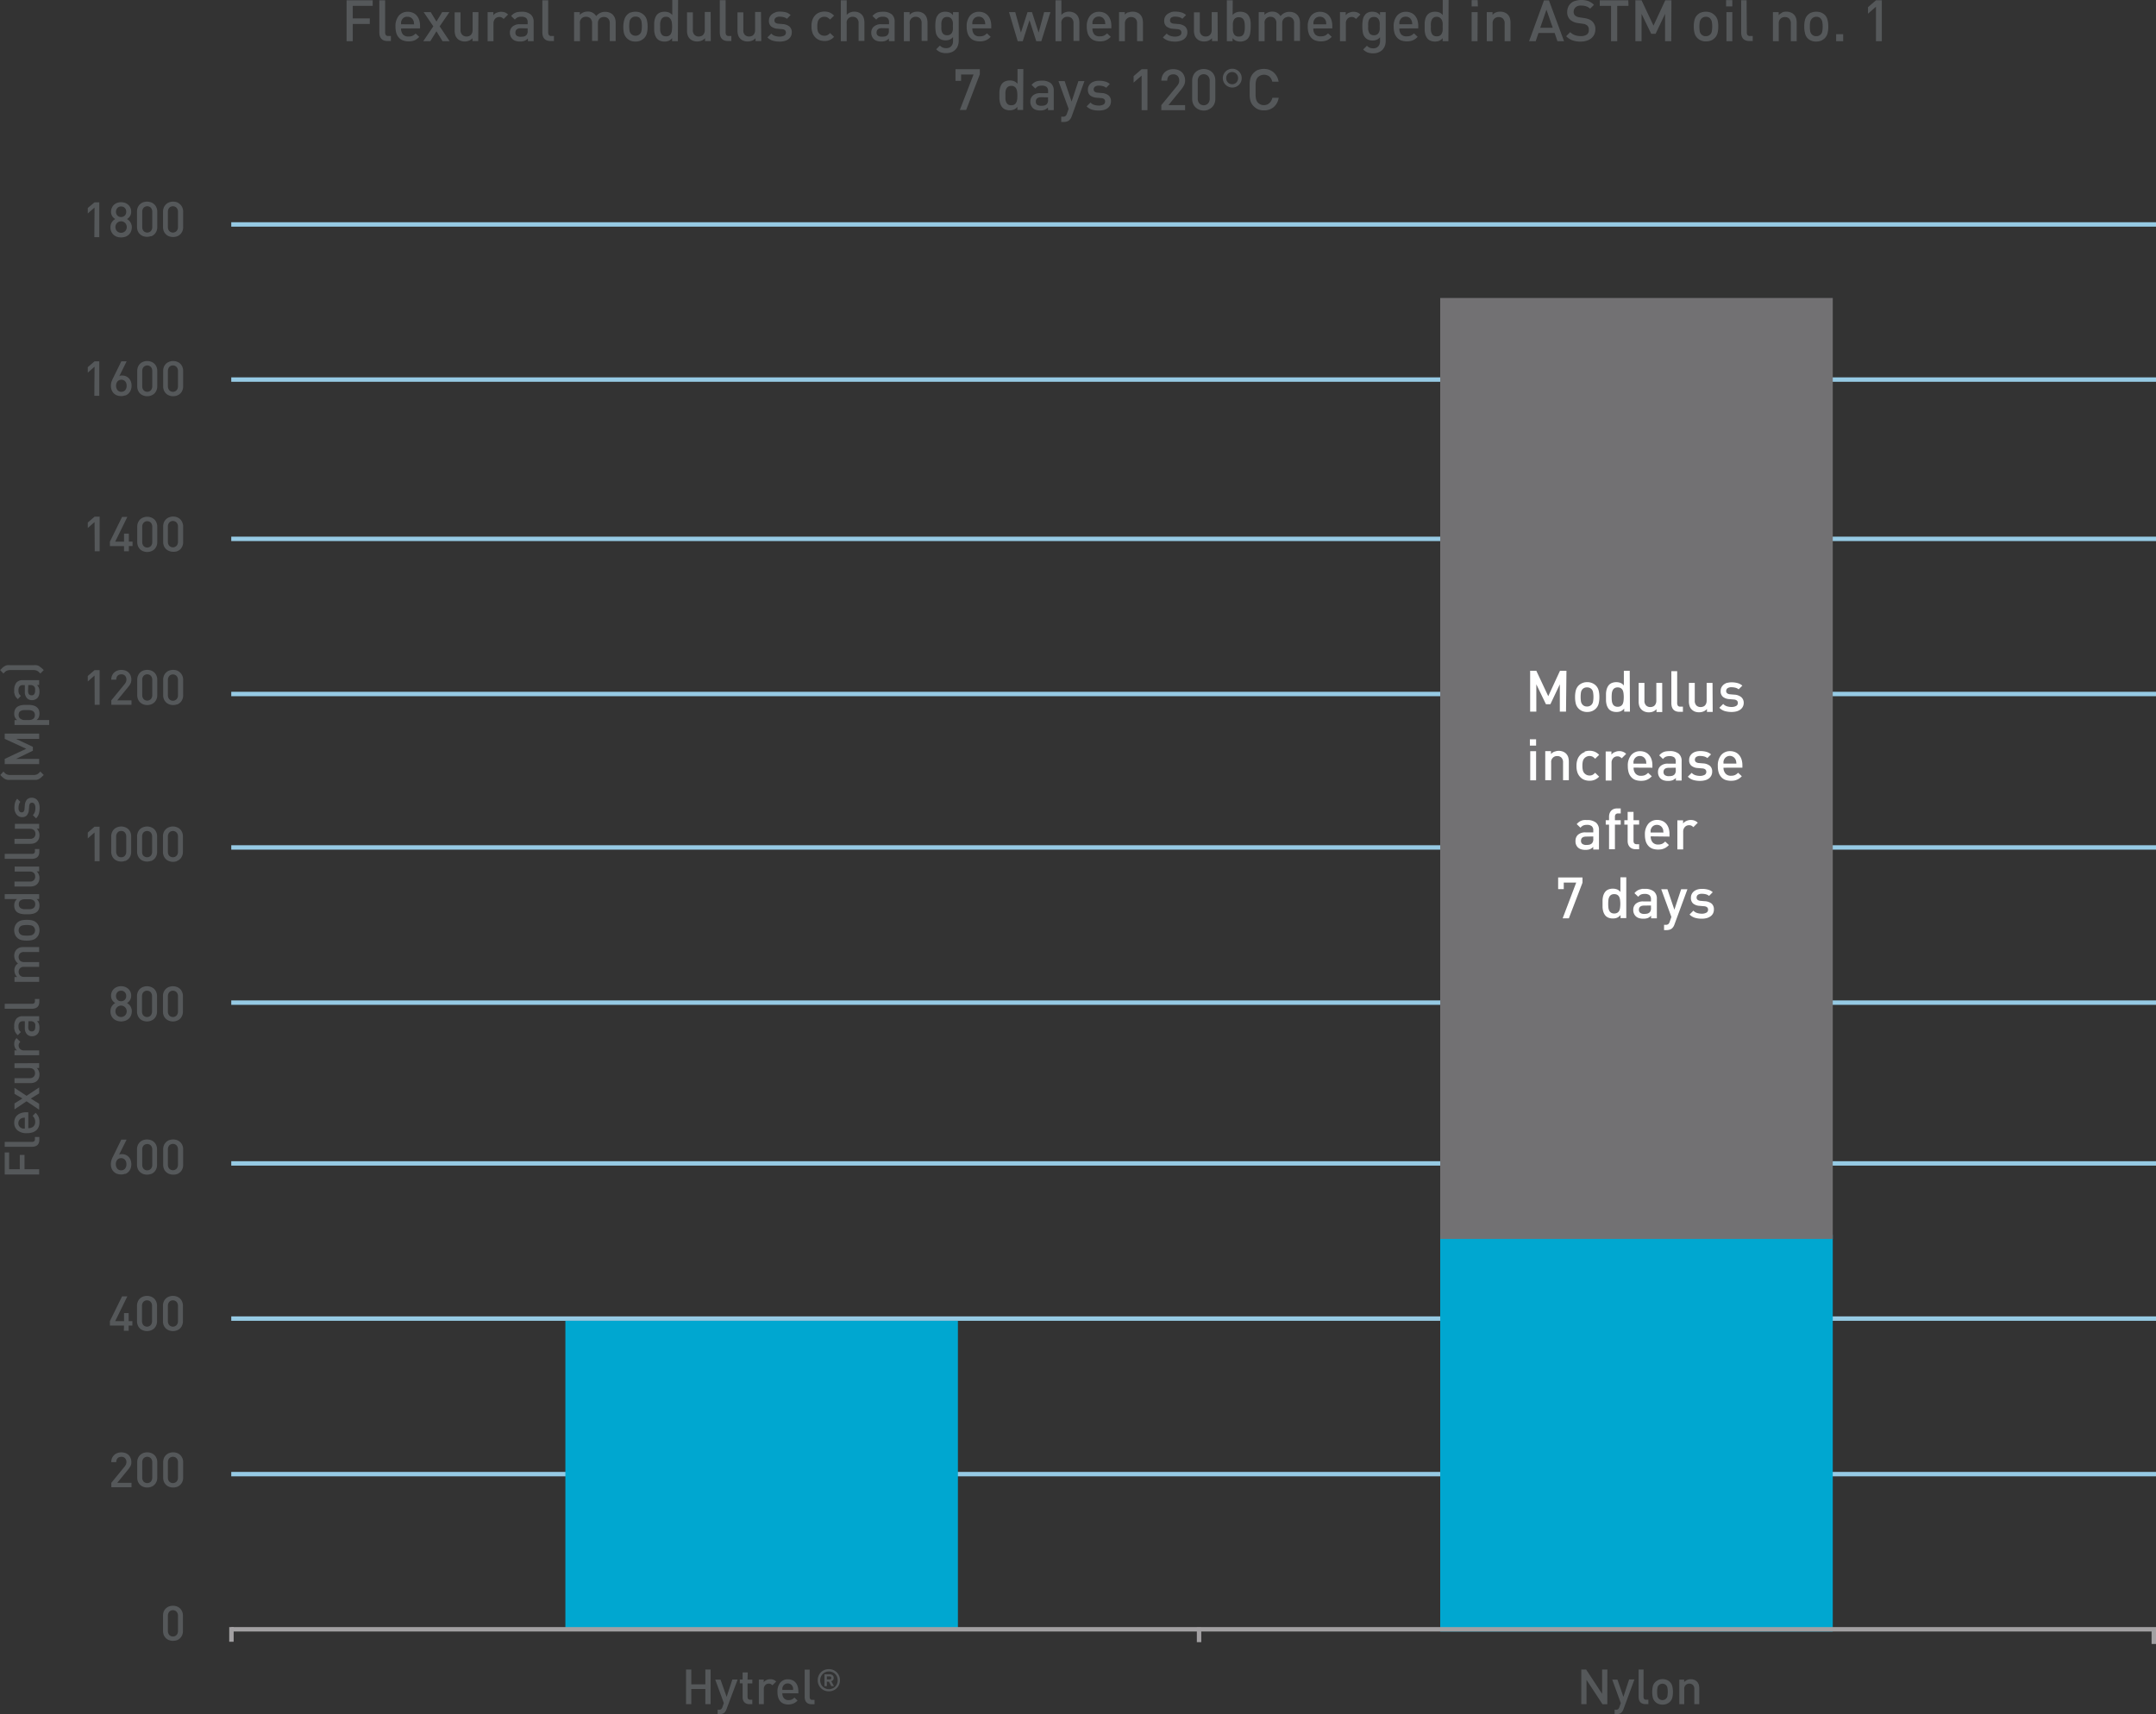 <svg id="Layer_1" data-name="Layer 1" xmlns="http://www.w3.org/2000/svg" xmlns:xlink="http://www.w3.org/1999/xlink" viewBox="0 0 487.96 388.08"><rect x="0" y="0" width="487.96" height="388.08" fill="#333333" stroke="none"/><defs><style>.cls-1,.cls-3,.cls-7{fill:none;}.cls-2{clip-path:url(#clip-path);}.cls-3{stroke:#96cae4;}.cls-4{fill:#55585a;}.cls-5{fill:#00a7d0;}.cls-6{fill:#727173;}.cls-7{stroke:#a2a0a2;}.cls-8{fill:#fff;}</style><clipPath id="clip-path" transform="translate(0.07 -0.2)"><rect class="cls-1" x="-0.07" y="0.19" width="487.96" height="388.08"/></clipPath></defs><g class="cls-2"><line class="cls-3" x1="487.96" y1="298.51" x2="52.34" y2="298.51"/><line class="cls-3" x1="487.96" y1="50.81" x2="52.34" y2="50.81"/><path class="cls-4" d="M38.23,370.31a1.39,1.39,0,0,1-.3-.92V366a1.38,1.38,0,0,1,.3-.92,1.15,1.15,0,0,1,1.67,0,1.33,1.33,0,0,1,.31.92v3.41a1.35,1.35,0,0,1-.31.92,1.17,1.17,0,0,1-1.67,0m1.72,1.2a2.08,2.08,0,0,0,1.2-1.15,2.32,2.32,0,0,0,.18-.94v-3.48a2.35,2.35,0,0,0-.18-.94,2.18,2.18,0,0,0-.48-.7,2.24,2.24,0,0,0-.72-.45,2.6,2.6,0,0,0-.89-.15,2.49,2.49,0,0,0-.87.15A2.14,2.14,0,0,0,37,365a2.54,2.54,0,0,0-.17.94v3.48a2.5,2.5,0,0,0,.17.94,2,2,0,0,0,.49.7,1.91,1.91,0,0,0,.72.45,2.49,2.49,0,0,0,.87.15,2.6,2.6,0,0,0,.89-.15" transform="translate(0.07 -0.2)"/><line class="cls-3" x1="487.96" y1="85.93" x2="52.34" y2="85.93"/><line class="cls-3" x1="487.96" y1="121.99" x2="52.34" y2="121.99"/><line class="cls-3" x1="487.96" y1="191.85" x2="52.34" y2="191.85"/><line class="cls-3" x1="487.96" y1="263.38" x2="52.34" y2="263.38"/><line class="cls-3" x1="487.96" y1="333.72" x2="52.34" y2="333.72"/><line class="cls-3" x1="487.96" y1="157.11" x2="52.34" y2="157.11"/><line class="cls-3" x1="487.96" y1="226.98" x2="52.34" y2="226.98"/></g><rect class="cls-5" x="127.96" y="299.01" width="88.84" height="69.62"/><rect class="cls-5" x="325.96" y="279.53" width="88.84" height="89.82"/><rect class="cls-6" x="325.96" y="67.46" width="88.84" height="213.01"/><line class="cls-7" x1="52.38" y1="368.35" x2="52.38" y2="371.67"/><line class="cls-7" x1="271.38" y1="368.44" x2="271.38" y2="371.76"/><g class="cls-2"><line class="cls-7" x1="487.46" y1="368.85" x2="487.46" y2="372.17"/><line class="cls-7" x1="487.96" y1="368.85" x2="52.34" y2="368.85"/><path class="cls-4" d="M187.07,380.41v-.7h.58c.28,0,.42.12.42.35a.29.29,0,0,1-.11.27.52.52,0,0,1-.31.08Zm-.54,1.51h.54v-1h.46l.56,1h.59l-.61-1.12a.7.7,0,0,0,.54-.74.76.76,0,0,0-.26-.62,1.06,1.06,0,0,0-.64-.2h-1.18Zm.23.53a1.79,1.79,0,0,1-.62-.42,1.74,1.74,0,0,1-.42-.63,2.06,2.06,0,0,1,0-1.59,1.87,1.87,0,0,1,.42-.64,1.79,1.79,0,0,1,.62-.42,2,2,0,0,1,.78-.15,2,2,0,0,1,.78.15,1.74,1.74,0,0,1,.63.42,1.87,1.87,0,0,1,.42.64,2.18,2.18,0,0,1,0,1.59,1.93,1.93,0,0,1-1.05,1.05,2,2,0,0,1-.78.16,2.05,2.05,0,0,1-.78-.16m1.76.45a2.46,2.46,0,0,0,1.32-1.32,2.48,2.48,0,0,0,.19-1,2.43,2.43,0,0,0-.19-1,2.55,2.55,0,0,0-.53-.79,2.39,2.39,0,0,0-.79-.53,2.48,2.48,0,0,0-1-.19,2.43,2.43,0,0,0-1,.19,2.46,2.46,0,0,0-1.32,1.32,2.43,2.43,0,0,0-.19,1,2.48,2.48,0,0,0,.19,1,2.39,2.39,0,0,0,.53.79,2.55,2.55,0,0,0,.79.53,2.43,2.43,0,0,0,1,.19,2.48,2.48,0,0,0,1-.19m-5.34-4.72h-1.13v6.11c0,1.15.54,1.73,1.61,1.73h.62v-1h-.5a.54.54,0,0,1-.47-.17,1,1,0,0,1-.13-.62ZM177,382.77a3.33,3.33,0,0,1,0-.41,1.08,1.08,0,0,1,.11-.35,1.16,1.16,0,0,1,.42-.51,1.19,1.19,0,0,1,.69-.19,1.13,1.13,0,0,1,.67.19,1.25,1.25,0,0,1,.43.51,1.4,1.4,0,0,1,.11.35c0,.1,0,.24,0,.41Zm3.62.78v-.47a3.59,3.59,0,0,0-.16-1.11,2.32,2.32,0,0,0-.46-.85,1.92,1.92,0,0,0-.74-.55,2.48,2.48,0,0,0-1-.2,2.16,2.16,0,0,0-1.72.74,3.1,3.1,0,0,0-.65,2.11,4,4,0,0,0,.2,1.34,2.34,2.34,0,0,0,.53.89,2,2,0,0,0,.8.48,3.1,3.1,0,0,0,1,.15A4.19,4.19,0,0,0,179,386a2.63,2.63,0,0,0,.54-.17,2.2,2.2,0,0,0,.47-.27,3.55,3.55,0,0,0,.43-.38l-.71-.67a2.44,2.44,0,0,1-.59.44,1.87,1.87,0,0,1-.77.13,1.33,1.33,0,0,1-1-.41,1.66,1.66,0,0,1-.37-1.15Zm-7.22-3a1.61,1.61,0,0,0-.62.48v-.6h-1.1V386h1.12v-3.39a1.25,1.25,0,0,1,.33-.92,1,1,0,0,1,.78-.34.94.94,0,0,1,.47.1,1.44,1.44,0,0,1,.37.28l.85-.85a1.87,1.87,0,0,0-.61-.41,2,2,0,0,0-.73-.12,1.9,1.9,0,0,0-.86.19m-4.23-1.72H168v1.6h-.64v.86H168v3.16a1.87,1.87,0,0,0,.09.59,1.32,1.32,0,0,0,.76.84,1.72,1.72,0,0,0,.68.13h.67v-1h-.46c-.41,0-.62-.22-.62-.65V381.3h1.08v-.86h-1.08Zm-2.29,1.6h-1.2l-1.29,3.93L163,380.44h-1.19l1.94,5.31-.31.91a1.05,1.05,0,0,1-.29.47.81.81,0,0,1-.52.13h-.28v1h.45a2,2,0,0,0,.61-.09,1.17,1.17,0,0,0,.53-.32,1.78,1.78,0,0,0,.41-.69Zm-6.12-2.26h-1.19v3.35h-3.18v-3.35h-1.19V386h1.19v-3.43h3.18V386h1.19Z" transform="translate(0.07 -0.2)"/><path class="cls-4" d="M381.78,380.53a1.77,1.77,0,0,0-.68.47v-.56H380V386h1.12v-3.4a1.12,1.12,0,0,1,1.16-1.25,1.11,1.11,0,0,1,.79.3,1.22,1.22,0,0,1,.33.95V386h1.12v-3.57a2.93,2.93,0,0,0-.12-.86,1.72,1.72,0,0,0-.44-.71,1.86,1.86,0,0,0-.6-.38,2.36,2.36,0,0,0-.78-.13,2,2,0,0,0-.8.16M377,381.69a1.15,1.15,0,0,1,.32.66,5.44,5.44,0,0,1,0,1.74,1.15,1.15,0,0,1-.32.66,1.17,1.17,0,0,1-1.63,0,1.15,1.15,0,0,1-.32-.66,5.44,5.44,0,0,1,0-1.74,1.15,1.15,0,0,1,.32-.66,1.2,1.2,0,0,1,1.63,0m-1.8-1.13A2.11,2.11,0,0,0,374,382a6,6,0,0,0,0,2.49,2,2,0,0,0,.53.95,2.11,2.11,0,0,0,.68.47,2.62,2.62,0,0,0,2,0,2.09,2.09,0,0,0,1.22-1.42,6,6,0,0,0,0-2.49,2.1,2.1,0,0,0-.53-1,2.05,2.05,0,0,0-.69-.47,2.62,2.62,0,0,0-2,0m-3.3-2.38h-1.12v6.11c0,1.15.53,1.73,1.6,1.73H373v-1h-.49a.56.56,0,0,1-.48-.17,1,1,0,0,1-.13-.62Zm-2.07,2.26h-1.2l-1.29,3.93L366,380.44h-1.18l1.94,5.31-.32.91a1,1,0,0,1-.28.47.81.81,0,0,1-.52.13h-.28v1h.45a2.1,2.1,0,0,0,.61-.09,1.17,1.17,0,0,0,.53-.32,1.91,1.91,0,0,0,.41-.69Zm-6.12-2.26h-1.19v5.51l-3.62-5.51h-1.09V386H359V380.5l3.62,5.52h1.09Z" transform="translate(0.07 -0.2)"/><path class="cls-4" d="M38.23,335.6a1.39,1.39,0,0,1-.3-.92v-3.41a1.38,1.38,0,0,1,.3-.92,1.15,1.15,0,0,1,1.67,0,1.33,1.33,0,0,1,.31.92v3.41a1.35,1.35,0,0,1-.31.92,1.17,1.17,0,0,1-1.67,0M40,336.8a2.08,2.08,0,0,0,1.2-1.15,2.32,2.32,0,0,0,.18-.94v-3.48a2.35,2.35,0,0,0-.18-.94,2.18,2.18,0,0,0-.48-.7,2.43,2.43,0,0,0-.72-.45,2.6,2.6,0,0,0-.89-.15,2.49,2.49,0,0,0-.87.15,2.2,2.2,0,0,0-.72.45,2.06,2.06,0,0,0-.49.7,2.54,2.54,0,0,0-.17.94v3.48a2.5,2.5,0,0,0,.17.94,2,2,0,0,0,.49.7,1.91,1.91,0,0,0,.72.45,2.49,2.49,0,0,0,.87.15,2.6,2.6,0,0,0,.89-.15m-7.58-1.2a1.39,1.39,0,0,1-.3-.92v-3.41a1.38,1.38,0,0,1,.3-.92,1.15,1.15,0,0,1,1.67,0,1.38,1.38,0,0,1,.3.92v3.41a1.39,1.39,0,0,1-.3.92,1.17,1.17,0,0,1-1.67,0m1.71,1.2a2,2,0,0,0,.73-.45,2.08,2.08,0,0,0,.48-.7,2.32,2.32,0,0,0,.18-.94v-3.48a2.35,2.35,0,0,0-.18-.94,2.18,2.18,0,0,0-.48-.7,2.36,2.36,0,0,0-.73-.45,2.54,2.54,0,0,0-.88-.15,2.58,2.58,0,0,0-.88.15,2.43,2.43,0,0,0-.72.45,2.18,2.18,0,0,0-.48.7,2.35,2.35,0,0,0-.18.94v3.48a2.32,2.32,0,0,0,.18.94,2.08,2.08,0,0,0,1.2,1.15,2.58,2.58,0,0,0,.88.15,2.54,2.54,0,0,0,.88-.15m-9,.09h4.56v-1H26.47l2.45-3a4.43,4.43,0,0,0,.55-.8,1.89,1.89,0,0,0,.19-.89,2.38,2.38,0,0,0-.17-.91,2.08,2.08,0,0,0-.46-.7,2.24,2.24,0,0,0-.71-.44,2.75,2.75,0,0,0-.93-.15,2.45,2.45,0,0,0-.91.16,2,2,0,0,0-.72.45,2.14,2.14,0,0,0-.48.69,2.46,2.46,0,0,0-.17.91h1.13a1.34,1.34,0,0,1,.1-.56,1,1,0,0,1,.25-.37.91.91,0,0,1,.37-.21,1.25,1.25,0,0,1,.43-.07,1.09,1.09,0,0,1,.85.33,1.23,1.23,0,0,1,.3.86,1.43,1.43,0,0,1-.1.53,2.48,2.48,0,0,1-.32.51l-3,3.67Z" transform="translate(0.07 -0.2)"/><path class="cls-4" d="M38.23,300.18a1.39,1.39,0,0,1-.3-.92v-3.41a1.39,1.39,0,0,1,.3-.92,1.15,1.15,0,0,1,1.67,0,1.35,1.35,0,0,1,.31.92v3.41a1.35,1.35,0,0,1-.31.92,1.15,1.15,0,0,1-1.67,0m1.72,1.2a2,2,0,0,0,1.2-1.15,2.28,2.28,0,0,0,.18-.94v-3.47a2.32,2.32,0,0,0-.18-.94,2,2,0,0,0-1.2-1.15,2.38,2.38,0,0,0-.89-.16,2.28,2.28,0,0,0-.87.16,2,2,0,0,0-.72.44,2.1,2.1,0,0,0-.49.71,2.5,2.5,0,0,0-.17.94v3.47a2.46,2.46,0,0,0,.17.94,2.1,2.1,0,0,0,.49.71,2,2,0,0,0,.72.44,2.28,2.28,0,0,0,.87.16,2.38,2.38,0,0,0,.89-.16m-7.58-1.2a1.39,1.39,0,0,1-.3-.92v-3.41a1.39,1.39,0,0,1,.3-.92,1.15,1.15,0,0,1,1.67,0,1.39,1.39,0,0,1,.3.92v3.41a1.39,1.39,0,0,1-.3.92,1.15,1.15,0,0,1-1.67,0m1.71,1.2a2.16,2.16,0,0,0,.73-.44,2.22,2.22,0,0,0,.48-.71,2.28,2.28,0,0,0,.18-.94v-3.47a2.32,2.32,0,0,0-.18-.94,2.22,2.22,0,0,0-.48-.71,2.16,2.16,0,0,0-.73-.44,2.33,2.33,0,0,0-.88-.16,2.37,2.37,0,0,0-.88.16,2,2,0,0,0-1.2,1.15,2.32,2.32,0,0,0-.18.94v3.47a2.28,2.28,0,0,0,.18.94,2,2,0,0,0,1.2,1.15,2.37,2.37,0,0,0,.88.16,2.33,2.33,0,0,0,.88-.16m-6.12.09h1.09v-1.18h.84v-1h-.84v-1.83H28v1.83H26l2.75-5.61H27.56l-2.76,5.61v1H28Z" transform="translate(0.07 -0.2)"/><path class="cls-4" d="M38.23,264.76a1.38,1.38,0,0,1-.3-.92v-3.41a1.39,1.39,0,0,1,.3-.92,1.17,1.17,0,0,1,1.67,0,1.35,1.35,0,0,1,.31.92v3.41a1.33,1.33,0,0,1-.31.92,1.15,1.15,0,0,1-1.67,0M40,266a2.43,2.43,0,0,0,.72-.45,2.18,2.18,0,0,0,.48-.7,2.35,2.35,0,0,0,.18-.94V260.4a2.32,2.32,0,0,0-.18-.94,2.08,2.08,0,0,0-1.2-1.15,2.6,2.6,0,0,0-.89-.15,2.49,2.49,0,0,0-.87.15,1.91,1.91,0,0,0-.72.45,2,2,0,0,0-.49.7,2.5,2.5,0,0,0-.17.94v3.48a2.54,2.54,0,0,0,.17.94,2.06,2.06,0,0,0,.49.7,2.2,2.2,0,0,0,.72.45,2.49,2.49,0,0,0,.87.15A2.6,2.6,0,0,0,40,266m-7.58-1.21a1.38,1.38,0,0,1-.3-.92v-3.41a1.39,1.39,0,0,1,.3-.92,1.17,1.17,0,0,1,1.67,0,1.39,1.39,0,0,1,.3.92v3.41a1.38,1.38,0,0,1-.3.92,1.15,1.15,0,0,1-1.67,0M34.08,266a2.36,2.36,0,0,0,.73-.45,2.18,2.18,0,0,0,.48-.7,2.35,2.35,0,0,0,.18-.94V260.4a2.32,2.32,0,0,0-.18-.94,2.08,2.08,0,0,0-.48-.7,2,2,0,0,0-.73-.45,2.54,2.54,0,0,0-.88-.15,2.58,2.58,0,0,0-.88.15,2.08,2.08,0,0,0-1.2,1.15,2.32,2.32,0,0,0-.18.94v3.48a2.35,2.35,0,0,0,.18.94,2.18,2.18,0,0,0,.48.7,2.43,2.43,0,0,0,.72.45,2.58,2.58,0,0,0,.88.15,2.54,2.54,0,0,0,.88-.15m-7.6-1.21a1.45,1.45,0,0,1-.33-1,1.41,1.41,0,0,1,.33-1,1.08,1.08,0,0,1,.86-.37,1.09,1.09,0,0,1,.88.39,1.47,1.47,0,0,1,.32,1,1.45,1.45,0,0,1-.33,1,1.12,1.12,0,0,1-.87.36,1.1,1.1,0,0,1-.86-.36m1.8,1.19a2.06,2.06,0,0,0,.73-.48,2.19,2.19,0,0,0,.48-.76,2.82,2.82,0,0,0,0-1.9,2,2,0,0,0-1.1-1.18,1.94,1.94,0,0,0-.8-.16,1.55,1.55,0,0,0-.37,0,.92.92,0,0,0-.34.12l1.7-3.41h-1.2l-1.81,3.69a6.26,6.26,0,0,0-.43,1,3,3,0,0,0-.12.83,2.55,2.55,0,0,0,.17,1,2,2,0,0,0,.48.73,1.92,1.92,0,0,0,.73.47,2.73,2.73,0,0,0,1.87,0" transform="translate(0.07 -0.2)"/><path class="cls-4" d="M38.23,230.08a1.38,1.38,0,0,1-.3-.92v-3.41a1.39,1.39,0,0,1,.3-.92,1.17,1.17,0,0,1,1.67,0,1.35,1.35,0,0,1,.31.92v3.41a1.33,1.33,0,0,1-.31.92,1.15,1.15,0,0,1-1.67,0m1.72,1.2a2,2,0,0,0,1.2-1.15,2.28,2.28,0,0,0,.18-.94v-3.47a2.32,2.32,0,0,0-.18-.94,2,2,0,0,0-1.2-1.15,2.6,2.6,0,0,0-.89-.16,2.49,2.49,0,0,0-.87.16,2,2,0,0,0-.72.44,2.1,2.1,0,0,0-.49.71,2.5,2.5,0,0,0-.17.94v3.47a2.46,2.46,0,0,0,.17.94,2.1,2.1,0,0,0,.49.71,2,2,0,0,0,.72.44,2.28,2.28,0,0,0,.87.16,2.38,2.38,0,0,0,.89-.16m-7.58-1.2a1.38,1.38,0,0,1-.3-.92v-3.41a1.39,1.39,0,0,1,.3-.92,1.17,1.17,0,0,1,1.67,0,1.39,1.39,0,0,1,.3.92v3.41a1.38,1.38,0,0,1-.3.92,1.15,1.15,0,0,1-1.67,0m1.71,1.2a2.16,2.16,0,0,0,.73-.44,2.22,2.22,0,0,0,.48-.71,2.28,2.28,0,0,0,.18-.94v-3.47a2.32,2.32,0,0,0-.18-.94,2.22,2.22,0,0,0-.48-.71,2.16,2.16,0,0,0-.73-.44,2.55,2.55,0,0,0-.88-.16,2.59,2.59,0,0,0-.88.16,2,2,0,0,0-1.2,1.15,2.32,2.32,0,0,0-.18.94v3.47a2.28,2.28,0,0,0,.18.94,2,2,0,0,0,1.2,1.15,2.37,2.37,0,0,0,.88.16,2.33,2.33,0,0,0,.88-.16m-7.58-4.75a1.3,1.3,0,0,1,0-1.71,1.08,1.08,0,0,1,.84-.34,1.11,1.11,0,0,1,.84.34,1.3,1.3,0,0,1,0,1.71,1.14,1.14,0,0,1-.84.33,1.11,1.11,0,0,1-.84-.33m.33,3.81a1.2,1.2,0,0,1-.41-.28,1,1,0,0,1-.27-.41,1.35,1.35,0,0,1,0-1,1,1,0,0,1,.27-.41,1.22,1.22,0,0,1,.41-.29,1.33,1.33,0,0,1,1,0,1.33,1.33,0,0,1,.41.29,1,1,0,0,1,.27.41,1.35,1.35,0,0,1,0,1,1,1,0,0,1-.27.41,1.3,1.3,0,0,1-.41.28,1.33,1.33,0,0,1-1,0m1.45.94a2.12,2.12,0,0,0,.77-.45,2,2,0,0,0,.52-.72,2.4,2.4,0,0,0,.19-1,1.87,1.87,0,0,0-.1-.64,2,2,0,0,0-.24-.51,1.83,1.83,0,0,0-.34-.39,2.78,2.78,0,0,0-.4-.3,1.92,1.92,0,0,0,.66-.64,1.77,1.77,0,0,0,.28-1,2.11,2.11,0,0,0-.17-.89,2.08,2.08,0,0,0-.49-.68,2.16,2.16,0,0,0-.73-.44,2.65,2.65,0,0,0-.89-.16,2.62,2.62,0,0,0-.9.16,2.12,2.12,0,0,0-.72.44,1.91,1.91,0,0,0-.48.68,2.11,2.11,0,0,0-.18.89,1.77,1.77,0,0,0,.28,1,2,2,0,0,0,.67.64,2.86,2.86,0,0,0-.41.3,2.16,2.16,0,0,0-.34.39,2,2,0,0,0-.24.51,2.15,2.15,0,0,0-.09.64,2.4,2.4,0,0,0,.18,1,2,2,0,0,0,.52.72,2.07,2.07,0,0,0,.76.45,2.87,2.87,0,0,0,1.89,0" transform="translate(0.07 -0.2)"/><path class="cls-4" d="M38.23,193.93a1.39,1.39,0,0,1-.3-.92V189.6a1.38,1.38,0,0,1,.3-.92,1.15,1.15,0,0,1,1.67,0,1.33,1.33,0,0,1,.31.92V193a1.35,1.35,0,0,1-.31.92,1.17,1.17,0,0,1-1.67,0m1.72,1.2a2,2,0,0,0,1.2-1.15,2.32,2.32,0,0,0,.18-.94v-3.47a2.28,2.28,0,0,0-.18-.94,2,2,0,0,0-1.2-1.15,2.38,2.38,0,0,0-.89-.16,2.28,2.28,0,0,0-.87.16,2,2,0,0,0-.72.44,2.1,2.1,0,0,0-.49.71,2.46,2.46,0,0,0-.17.94V193A2.5,2.5,0,0,0,37,194a2.1,2.1,0,0,0,.49.71,2,2,0,0,0,.72.44,2.49,2.49,0,0,0,.87.16,2.6,2.6,0,0,0,.89-.16m-7.58-1.2a1.39,1.39,0,0,1-.3-.92V189.6a1.38,1.38,0,0,1,.3-.92,1.15,1.15,0,0,1,1.67,0,1.38,1.38,0,0,1,.3.92V193a1.39,1.39,0,0,1-.3.92,1.17,1.17,0,0,1-1.67,0m1.71,1.2a2.16,2.16,0,0,0,.73-.44,2.22,2.22,0,0,0,.48-.71,2.32,2.32,0,0,0,.18-.94v-3.47a2.28,2.28,0,0,0-.18-.94,2.22,2.22,0,0,0-.48-.71,2.16,2.16,0,0,0-.73-.44,2.33,2.33,0,0,0-.88-.16,2.37,2.37,0,0,0-.88.16,2,2,0,0,0-1.2,1.15,2.28,2.28,0,0,0-.18.94V193a2.32,2.32,0,0,0,.18.94,2,2,0,0,0,1.2,1.15,2.59,2.59,0,0,0,.88.16,2.55,2.55,0,0,0,.88-.16m-7.57-1.2a1.35,1.35,0,0,1-.31-.92V189.6a1.33,1.33,0,0,1,.31-.92,1,1,0,0,1,.83-.36,1,1,0,0,1,.84.36,1.38,1.38,0,0,1,.3.92V193a1.39,1.39,0,0,1-.3.92,1,1,0,0,1-.84.35,1,1,0,0,1-.83-.35m1.71,1.2a2,2,0,0,0,.72-.44,2.1,2.1,0,0,0,.49-.71,2.5,2.5,0,0,0,.17-.94v-3.47a2.46,2.46,0,0,0-.17-.94,2.1,2.1,0,0,0-.49-.71,2,2,0,0,0-.72-.44,2.33,2.33,0,0,0-.88-.16,2.37,2.37,0,0,0-.88.16,2.22,2.22,0,0,0-.72.44,2.07,2.07,0,0,0-.48.71,2.28,2.28,0,0,0-.18.94V193a2.32,2.32,0,0,0,.18.94,2.07,2.07,0,0,0,.48.71,2.22,2.22,0,0,0,.72.44,2.59,2.59,0,0,0,.88.16,2.55,2.55,0,0,0,.88-.16m-6.89.09h1.12v-7.83H21.33l-1.53,1.32V190l1.53-1.34Z" transform="translate(0.07 -0.2)"/><path class="cls-4" d="M38.23,158.48a1.38,1.38,0,0,1-.3-.92v-3.41a1.35,1.35,0,0,1,.3-.91,1.15,1.15,0,0,1,1.67,0,1.31,1.31,0,0,1,.31.91v3.41a1.33,1.33,0,0,1-.31.92,1.15,1.15,0,0,1-1.67,0M40,159.69a2.24,2.24,0,0,0,.72-.45,2.18,2.18,0,0,0,.48-.7,2.35,2.35,0,0,0,.18-.94v-3.48a2.35,2.35,0,0,0-.18-.94,2.18,2.18,0,0,0-.48-.7A2.08,2.08,0,0,0,40,152a2.6,2.6,0,0,0-.89-.15,2.49,2.49,0,0,0-.87.15,1.91,1.91,0,0,0-.72.45,2.06,2.06,0,0,0-.49.7,2.54,2.54,0,0,0-.17.94v3.48a2.54,2.54,0,0,0,.17.94,2.14,2.14,0,0,0,1.21,1.15,2.49,2.49,0,0,0,.87.15,2.6,2.6,0,0,0,.89-.15m-7.58-1.21a1.38,1.38,0,0,1-.3-.92v-3.41a1.35,1.35,0,0,1,.3-.91,1.15,1.15,0,0,1,1.67,0,1.35,1.35,0,0,1,.3.91v3.41a1.38,1.38,0,0,1-.3.92,1.15,1.15,0,0,1-1.67,0m1.71,1.21a2.06,2.06,0,0,0,1.21-1.15,2.35,2.35,0,0,0,.18-.94v-3.48a2.35,2.35,0,0,0-.18-.94,2.18,2.18,0,0,0-.48-.7,2,2,0,0,0-.73-.45,2.54,2.54,0,0,0-.88-.15,2.58,2.58,0,0,0-.88.15,2.08,2.08,0,0,0-.72.45,2.18,2.18,0,0,0-.48.7,2.35,2.35,0,0,0-.18.94v3.48a2.35,2.35,0,0,0,.18.94,2.18,2.18,0,0,0,.48.7,2.24,2.24,0,0,0,.72.45,2.58,2.58,0,0,0,.88.15,2.54,2.54,0,0,0,.88-.15m-9,.09h4.56v-1H26.47l2.45-3a4.15,4.15,0,0,0,.55-.81,2,2,0,0,0,.19-.88,2.47,2.47,0,0,0-.17-.92,1.94,1.94,0,0,0-.46-.69,2.07,2.07,0,0,0-.71-.44,2.75,2.75,0,0,0-.93-.15,2.45,2.45,0,0,0-.91.16,2,2,0,0,0-.72.44,2.18,2.18,0,0,0-.48.7,2.46,2.46,0,0,0-.17.91h1.13a1.34,1.34,0,0,1,.1-.56,1,1,0,0,1,.25-.38,1.23,1.23,0,0,1,.37-.21,1.54,1.54,0,0,1,.43-.06,1.09,1.09,0,0,1,.85.33,1.22,1.22,0,0,1,.3.86,1.51,1.51,0,0,1-.1.53,2.48,2.48,0,0,1-.32.51l-3,3.66Zm-3.77,0h1.12v-7.84H21.33l-1.53,1.32v1.25l1.53-1.35Z" transform="translate(0.07 -0.2)"/><path class="cls-4" d="M38.23,123.75a1.39,1.39,0,0,1-.3-.92v-3.41a1.39,1.39,0,0,1,.3-.92,1.15,1.15,0,0,1,1.67,0,1.35,1.35,0,0,1,.31.92v3.41a1.35,1.35,0,0,1-.31.92,1.15,1.15,0,0,1-1.67,0M40,125a2,2,0,0,0,1.2-1.15,2.32,2.32,0,0,0,.18-.94v-3.47a2.28,2.28,0,0,0-.18-.94A2,2,0,0,0,40,117.3a2.38,2.38,0,0,0-.89-.16,2.28,2.28,0,0,0-.87.16,2,2,0,0,0-.72.44,2.1,2.1,0,0,0-.49.71,2.46,2.46,0,0,0-.17.94v3.47a2.5,2.5,0,0,0,.17.94,2.1,2.1,0,0,0,.49.71,2,2,0,0,0,.72.44,2.28,2.28,0,0,0,.87.16A2.38,2.38,0,0,0,40,125m-7.58-1.2a1.39,1.39,0,0,1-.3-.92v-3.41a1.39,1.39,0,0,1,.3-.92,1.15,1.15,0,0,1,1.67,0,1.39,1.39,0,0,1,.3.92v3.41a1.39,1.39,0,0,1-.3.92,1.15,1.15,0,0,1-1.67,0m1.71,1.2a2.16,2.16,0,0,0,.73-.44,2.22,2.22,0,0,0,.48-.71,2.32,2.32,0,0,0,.18-.94v-3.47a2.28,2.28,0,0,0-.18-.94,2.22,2.22,0,0,0-.48-.71,2.16,2.16,0,0,0-.73-.44,2.33,2.33,0,0,0-.88-.16,2.37,2.37,0,0,0-.88.16,2,2,0,0,0-1.2,1.15,2.28,2.28,0,0,0-.18.94v3.47a2.32,2.32,0,0,0,.18.94,2,2,0,0,0,1.2,1.15,2.37,2.37,0,0,0,.88.16,2.33,2.33,0,0,0,.88-.16M28,125h1.09v-1.18h.84v-1h-.84V121H28v1.83H26l2.75-5.61H27.56l-2.76,5.61v1H28Zm-6.63,0h1.12v-7.83H21.33l-1.53,1.32v1.24l1.53-1.34Z" transform="translate(0.07 -0.2)"/><path class="cls-4" d="M38.23,88.54a1.39,1.39,0,0,1-.3-.92V84.21a1.39,1.39,0,0,1,.3-.92,1.15,1.15,0,0,1,1.67,0,1.35,1.35,0,0,1,.31.92v3.41a1.35,1.35,0,0,1-.31.92,1.15,1.15,0,0,1-1.67,0M40,89.74a2,2,0,0,0,1.2-1.15,2.32,2.32,0,0,0,.18-.94V84.18a2.28,2.28,0,0,0-.18-.94A2,2,0,0,0,40,82.09a2.38,2.38,0,0,0-.89-.16,2.28,2.28,0,0,0-.87.16,2,2,0,0,0-.72.44,2.1,2.1,0,0,0-.49.71,2.46,2.46,0,0,0-.17.94v3.47a2.5,2.5,0,0,0,.17.94,2.1,2.1,0,0,0,.49.71,2,2,0,0,0,.72.44,2.28,2.28,0,0,0,.87.16,2.38,2.38,0,0,0,.89-.16m-7.58-1.2a1.39,1.39,0,0,1-.3-.92V84.21a1.39,1.39,0,0,1,.3-.92,1.15,1.15,0,0,1,1.67,0,1.39,1.39,0,0,1,.3.92v3.41a1.39,1.39,0,0,1-.3.92,1.15,1.15,0,0,1-1.67,0m1.71,1.2a2.16,2.16,0,0,0,.73-.44,2.22,2.22,0,0,0,.48-.71,2.32,2.32,0,0,0,.18-.94V84.18a2.28,2.28,0,0,0-.18-.94,2.22,2.22,0,0,0-.48-.71,2.16,2.16,0,0,0-.73-.44,2.33,2.33,0,0,0-.88-.16,2.37,2.37,0,0,0-.88.16,2,2,0,0,0-1.2,1.15,2.28,2.28,0,0,0-.18.94v3.47a2.32,2.32,0,0,0,.18.94,2,2,0,0,0,1.2,1.15,2.37,2.37,0,0,0,.88.16,2.33,2.33,0,0,0,.88-.16m-7.6-1.21a1.67,1.67,0,0,1,0-2,1.21,1.21,0,0,1,1.74,0,1.49,1.49,0,0,1,.32,1,1.42,1.42,0,0,1-.33,1,1.13,1.13,0,0,1-.87.37,1.11,1.11,0,0,1-.86-.37m1.8,1.2a2.09,2.09,0,0,0,.73-.49,2.24,2.24,0,0,0,.48-.75,2.76,2.76,0,0,0,.17-1,2.65,2.65,0,0,0-.16-.92,2.36,2.36,0,0,0-.44-.72,2,2,0,0,0-.66-.46,1.94,1.94,0,0,0-.8-.17,2.33,2.33,0,0,0-.37,0,1.15,1.15,0,0,0-.34.13L28.59,82h-1.2l-1.81,3.68a6.31,6.31,0,0,0-.43,1,3,3,0,0,0-.12.82,2.49,2.49,0,0,0,.17,1,2.08,2.08,0,0,0,1.21,1.21,2.76,2.76,0,0,0,.94.16,2.56,2.56,0,0,0,.93-.17m-7,.1h1.12V82H21.33L19.8,83.32v1.24l1.53-1.34Z" transform="translate(0.07 -0.2)"/><path class="cls-4" d="M38.23,52.49a1.35,1.35,0,0,1-.3-.91V48.17a1.38,1.38,0,0,1,.3-.92,1.15,1.15,0,0,1,1.67,0,1.33,1.33,0,0,1,.31.92v3.41a1.31,1.31,0,0,1-.31.91,1.15,1.15,0,0,1-1.67,0M40,53.7a2.08,2.08,0,0,0,.72-.45,2.18,2.18,0,0,0,.48-.7,2.35,2.35,0,0,0,.18-.94V48.13a2.35,2.35,0,0,0-.18-.94,2.18,2.18,0,0,0-.48-.7A2.24,2.24,0,0,0,40,46a2.6,2.6,0,0,0-.89-.15,2.49,2.49,0,0,0-.87.15A2.14,2.14,0,0,0,37,47.19a2.54,2.54,0,0,0-.17.94v3.48a2.54,2.54,0,0,0,.17.94,2.06,2.06,0,0,0,.49.7,1.91,1.91,0,0,0,.72.45,2.49,2.49,0,0,0,.87.15A2.6,2.6,0,0,0,40,53.7m-7.58-1.21a1.35,1.35,0,0,1-.3-.91V48.17a1.38,1.38,0,0,1,.3-.92,1.15,1.15,0,0,1,1.67,0,1.38,1.38,0,0,1,.3.92v3.41a1.35,1.35,0,0,1-.3.91,1.15,1.15,0,0,1-1.67,0m1.71,1.21a2,2,0,0,0,.73-.45,2.18,2.18,0,0,0,.48-.7,2.35,2.35,0,0,0,.18-.94V48.13a2.35,2.35,0,0,0-.18-.94A2.06,2.06,0,0,0,34.08,46a2.54,2.54,0,0,0-.88-.15,2.58,2.58,0,0,0-.88.15,2.24,2.24,0,0,0-.72.45,2.18,2.18,0,0,0-.48.7,2.35,2.35,0,0,0-.18.94v3.48a2.35,2.35,0,0,0,.18.94,2.18,2.18,0,0,0,.48.7,2.08,2.08,0,0,0,.72.45,2.58,2.58,0,0,0,.88.15,2.54,2.54,0,0,0,.88-.15M26.5,49a1.2,1.2,0,0,1-.32-.86,1.22,1.22,0,0,1,.32-.86,1.08,1.08,0,0,1,.84-.34,1.11,1.11,0,0,1,.84.34,1.22,1.22,0,0,1,.32.86,1.2,1.2,0,0,1-.32.86,1.14,1.14,0,0,1-.84.33A1.11,1.11,0,0,1,26.5,49m.32,3.8a1.09,1.09,0,0,1-.4-.27,1.22,1.22,0,0,1-.27-.41,1.27,1.27,0,0,1-.1-.52,1.25,1.25,0,0,1,.1-.51,1.22,1.22,0,0,1,.27-.41,1.26,1.26,0,0,1,.4-.28,1.27,1.27,0,0,1,.52-.1,1.18,1.18,0,0,1,.5.1,1.3,1.3,0,0,1,.41.28,1.22,1.22,0,0,1,.27.41,1.25,1.25,0,0,1,.1.51,1.27,1.27,0,0,1-.1.52,1.22,1.22,0,0,1-.27.41,1.13,1.13,0,0,1-.41.27,1.18,1.18,0,0,1-.5.1,1.27,1.27,0,0,1-.52-.1m1.46,1a2.12,2.12,0,0,0,.77-.45,2.22,2.22,0,0,0,.52-.72,2.4,2.4,0,0,0,.19-1,1.83,1.83,0,0,0-.1-.64,2,2,0,0,0-.24-.51,1.89,1.89,0,0,0-.34-.4,2.7,2.7,0,0,0-.4-.29,2.11,2.11,0,0,0,.66-.64,1.82,1.82,0,0,0,.28-1,2.11,2.11,0,0,0-.17-.89,2,2,0,0,0-.49-.69,2.33,2.33,0,0,0-.73-.44,2.64,2.64,0,0,0-.89-.15,2.57,2.57,0,0,0-.9.15,2.18,2.18,0,0,0-.72.44,1.87,1.87,0,0,0-.48.69,2.11,2.11,0,0,0-.18.89,1.82,1.82,0,0,0,.28,1,2.14,2.14,0,0,0,.67.64,2.78,2.78,0,0,0-.41.29,2.24,2.24,0,0,0-.34.4,2,2,0,0,0-.24.51,2.11,2.11,0,0,0-.09.64,2.4,2.4,0,0,0,.18,1,2.22,2.22,0,0,0,.52.72,2.07,2.07,0,0,0,.76.45,3.05,3.05,0,0,0,1.89,0m-7,.09h1.12V46H21.33L19.8,47.28v1.24l1.53-1.34Z" transform="translate(0.07 -0.2)"/><path class="cls-4" d="M.7,152.67l.35-.34a1.36,1.36,0,0,1,.37-.27,2,2,0,0,1,.89-.17H7.44a1.92,1.92,0,0,1,.89.17,1.61,1.61,0,0,1,.38.27l.35.34.77-.77-.31-.31-.26-.23L9,151.17,8.78,151a1.75,1.75,0,0,0-.62-.21,4.87,4.87,0,0,0-.66,0H2.25a4.68,4.68,0,0,0-.66,0A1.52,1.52,0,0,0,1,151a2.54,2.54,0,0,0-.5.36l-.54.53Zm5.63,2.63h.45a1.12,1.12,0,0,1,.82.24,1.08,1.08,0,0,1,.27.47,3.1,3.1,0,0,1,0,.54,1.3,1.3,0,0,1-.2.81.71.71,0,0,1-.59.25c-.53,0-.8-.34-.8-1Zm-3.14,1.81a2.09,2.09,0,0,0,.13.52,2,2,0,0,0,.26.44,2.8,2.8,0,0,0,.38.4l.7-.73a1.62,1.62,0,0,1-.43-.5,1.8,1.8,0,0,1-.12-.72,1.39,1.39,0,0,1,.25-.94,1,1,0,0,1,.79-.28h.4v1.46A2.09,2.09,0,0,0,6,158.22a1.5,1.5,0,0,0,1.15.48,1.69,1.69,0,0,0,1.2-.44,1.54,1.54,0,0,0,.38-.61,2.54,2.54,0,0,0,.13-.89,2.47,2.47,0,0,0-.13-.84,2,2,0,0,0-.44-.64h.5v-1.1H5.06a1.78,1.78,0,0,0-1.43.57,2.61,2.61,0,0,0-.48,1.73,4.09,4.09,0,0,0,0,.63m1.11,4.36a1,1,0,0,1,.4-.35,2,2,0,0,1,.59-.16,5.33,5.33,0,0,1,.71,0,5.43,5.43,0,0,1,.71,0,2,2,0,0,1,.59.16,1,1,0,0,1,.41.35,1.13,1.13,0,0,1,.15.61,1.1,1.1,0,0,1-.15.61.93.93,0,0,1-.41.35,1.56,1.56,0,0,1-.59.16,5.43,5.43,0,0,1-.71,0,5.33,5.33,0,0,1-.71,0A1.51,1.51,0,0,1,4.7,163a.91.91,0,0,1-.4-.35,1.1,1.1,0,0,1-.15-.61,1.13,1.13,0,0,1,.15-.61m-1,1.12a1.59,1.59,0,0,0,.52.67h-.6v1.1h7.84v-1.12H8.22a1.56,1.56,0,0,0,.51-.66,2.44,2.44,0,0,0,.13-.8,2.41,2.41,0,0,0-.13-.78,1.52,1.52,0,0,0-.37-.57,1.73,1.73,0,0,0-.47-.33,2.73,2.73,0,0,0-.57-.19,6.37,6.37,0,0,0-.65-.09l-.67,0-.68,0a6.17,6.17,0,0,0-.64.09,2.46,2.46,0,0,0-.56.19,1.78,1.78,0,0,0-.48.33,1.68,1.68,0,0,0-.36.58,2.13,2.13,0,0,0-.13.78,2,2,0,0,0,.14.8M1,166.28v1.19l4.87,2.24L1,172v1.19H8.79V172H3.56l3.81-1.85v-.88l-3.81-1.8H8.79v-1.19Zm-1,9.37.3.31.26.24.23.18.25.16a1.82,1.82,0,0,0,.62.21,4.87,4.87,0,0,0,.66,0H7.5q.35,0,.66,0a1.65,1.65,0,0,0,.62-.22,2.54,2.54,0,0,0,.5-.36l.55-.53-.77-.77-.35.35a1.61,1.61,0,0,1-.38.27,1.94,1.94,0,0,1-.89.16H2.31a2,2,0,0,1-.89-.16,1.36,1.36,0,0,1-.37-.27l-.35-.35Zm3.33,8.26a1.86,1.86,0,0,0,.33.66,1.57,1.57,0,0,0,.54.45,1.53,1.53,0,0,0,.72.17,1.38,1.38,0,0,0,1.1-.43,2.11,2.11,0,0,0,.44-1.22l.08-.89a1,1,0,0,1,.21-.58.67.67,0,0,1,1,.17,1.82,1.82,0,0,1,.19.88,3.46,3.46,0,0,1-.11.84,1.79,1.79,0,0,1-.47.77l.73.73a2.45,2.45,0,0,0,.65-1.08,5,5,0,0,0,.16-1.26,3.8,3.8,0,0,0-.11-.92,2.2,2.2,0,0,0-.34-.74,1.61,1.61,0,0,0-.55-.49,1.71,1.71,0,0,0-.77-.17,1.45,1.45,0,0,0-1.13.44,2.35,2.35,0,0,0-.46,1.32l-.06.78a1.06,1.06,0,0,1-.2.59.54.54,0,0,1-.44.18.63.63,0,0,1-.52-.25,1.21,1.21,0,0,1-.2-.76,2.68,2.68,0,0,1,.1-.76,1.58,1.58,0,0,1,.31-.62l-.71-.7a2.3,2.3,0,0,0-.49.91,4.55,4.55,0,0,0-.14,1.16,3.12,3.12,0,0,0,.11.82m0,2.8v1.12h3.4a1.57,1.57,0,0,1,.56.09,1.09,1.09,0,0,1,.39.25.93.93,0,0,1,.23.37,1.62,1.62,0,0,1,.07.44,1.14,1.14,0,0,1-.3.8,1.21,1.21,0,0,1-.95.32H3.21v1.13H6.78a2.93,2.93,0,0,0,.86-.12,1.84,1.84,0,0,0,.71-.44,1.86,1.86,0,0,0,.38-.6,2.41,2.41,0,0,0,.13-.78,2.05,2.05,0,0,0-.16-.81,1.74,1.74,0,0,0-.47-.67h.56v-1.1ZM1,193.5v1.13h6.1c1.16,0,1.73-.54,1.73-1.61v-.62h-1v.5a.57.57,0,0,1-.17.47,1,1,0,0,1-.62.13Zm2.25,2.87v1.13h3.4a1.57,1.57,0,0,1,.56.09,1,1,0,0,1,.39.25.93.93,0,0,1,.23.37,1.62,1.62,0,0,1,.07.44,1.14,1.14,0,0,1-.3.8,1.21,1.21,0,0,1-.95.32H3.21v1.13H6.78a2.93,2.93,0,0,0,.86-.13,1.63,1.63,0,0,0,.71-.44,1.67,1.67,0,0,0,.38-.6,2.3,2.3,0,0,0,.13-.77,2.05,2.05,0,0,0-.16-.81,1.77,1.77,0,0,0-.47-.68h.56v-1.1Zm1.09,7.92a1.07,1.07,0,0,1,.41-.35,2,2,0,0,1,.59-.16c.22,0,.46,0,.71,0s.48,0,.71,0a2,2,0,0,1,.59.16,1,1,0,0,1,.4.35,1.14,1.14,0,0,1,.15.62,1.08,1.08,0,0,1-.15.61,1,1,0,0,1-.4.35,2,2,0,0,1-.59.16c-.23,0-.46,0-.71,0s-.49,0-.71,0a2,2,0,0,1-.59-.16,1.07,1.07,0,0,1-.41-.35,1.08,1.08,0,0,1-.15-.61,1.14,1.14,0,0,1,.15-.62M1,202.62v1.12H3.79a1.69,1.69,0,0,0-.51.66,2.3,2.3,0,0,0-.13.81,2.11,2.11,0,0,0,.13.77,1.68,1.68,0,0,0,.36.58,1.75,1.75,0,0,0,.48.32,2.39,2.39,0,0,0,.57.2,6.17,6.17,0,0,0,.64.09l.68,0,.67,0a5.8,5.8,0,0,0,.64-.09,2.75,2.75,0,0,0,.57-.2,1.7,1.7,0,0,0,.47-.32,1.56,1.56,0,0,0,.37-.58,2.45,2.45,0,0,0,.13-.78,2.29,2.29,0,0,0-.14-.81,1.75,1.75,0,0,0-.52-.67h.59v-1.1ZM4.47,210a1.15,1.15,0,0,1,.66-.32,4.79,4.79,0,0,1,.87-.07,4.79,4.79,0,0,1,.87.07,1.15,1.15,0,0,1,.66.32,1.18,1.18,0,0,1,0,1.64,1.21,1.21,0,0,1-.66.32,6.34,6.34,0,0,1-1.74,0,1.21,1.21,0,0,1-.66-.32,1.14,1.14,0,0,1-.32-.82,1.12,1.12,0,0,1,.32-.82m-1.13,1.8a2.11,2.11,0,0,0,.47.68,2,2,0,0,0,.95.53,5.13,5.13,0,0,0,1.24.13A5.22,5.22,0,0,0,7.25,213a2.11,2.11,0,0,0,1.42-1.21,2.62,2.62,0,0,0,0-2,2.05,2.05,0,0,0-.47-.69,2.19,2.19,0,0,0-.95-.53A5.22,5.22,0,0,0,6,208.44a5.13,5.13,0,0,0-1.24.13,2.14,2.14,0,0,0-.95.53,2.05,2.05,0,0,0-.47.69,2.62,2.62,0,0,0,0,2M4,218.31a1.76,1.76,0,0,0-.81,1.58,2.05,2.05,0,0,0,.16.81,1.77,1.77,0,0,0,.47.68H3.21v1.1H8.79v-1.13H5.39a1.19,1.19,0,0,1-.94-.34,1.16,1.16,0,0,1-.3-.81,1.14,1.14,0,0,1,.3-.8,1.23,1.23,0,0,1,.94-.32h3.4V218H5.34a1.47,1.47,0,0,1-.53-.1,1,1,0,0,1-.37-.25,1.07,1.07,0,0,1-.22-.37,1.31,1.31,0,0,1-.07-.44,1.15,1.15,0,0,1,.3-.8,1.23,1.23,0,0,1,.94-.32h3.4v-1.12H5.23a2.65,2.65,0,0,0-.87.13,2.11,2.11,0,0,0-.71.46,1.74,1.74,0,0,0-.37.62,2.22,2.22,0,0,0-.13.79A2.17,2.17,0,0,0,4,218.31m-3,9.14v1.12h6.1c1.16,0,1.73-.53,1.73-1.61v-.61h-1v.49a.59.59,0,0,1-.17.48,1.12,1.12,0,0,1-.62.13Zm5.37,3.94h.45a1.12,1.12,0,0,1,.82.24,1,1,0,0,1,.27.47,2.92,2.92,0,0,1,0,.54,1.34,1.34,0,0,1-.2.81.74.74,0,0,1-.59.25c-.53,0-.8-.34-.8-1ZM3.19,233.2a2,2,0,0,0,.13.51,1.76,1.76,0,0,0,.26.44,2.36,2.36,0,0,0,.38.4l.7-.72a1.54,1.54,0,0,1-.43-.51,1.71,1.71,0,0,1-.12-.71,1.38,1.38,0,0,1,.25-.94,1,1,0,0,1,.79-.28h.4v1.46A2,2,0,0,0,6,234.3a1.51,1.51,0,0,0,1.15.49,1.69,1.69,0,0,0,1.2-.44,1.61,1.61,0,0,0,.38-.61,2.57,2.57,0,0,0,.13-.89,2.53,2.53,0,0,0-.13-.85,2.1,2.1,0,0,0-.44-.64h.5v-1.1H5.06a1.78,1.78,0,0,0-1.43.57,2.65,2.65,0,0,0-.48,1.73,4.14,4.14,0,0,0,0,.64m.15,4.17a1.59,1.59,0,0,0,.48.62H3.21v1.1H8.79V238H5.4a1.26,1.26,0,0,1-.92-.32,1.07,1.07,0,0,1-.33-.79,1,1,0,0,1,.09-.46,1.8,1.8,0,0,1,.28-.37l-.84-.85a1.68,1.68,0,0,0-.41.61,2,2,0,0,0-.12.72,1.92,1.92,0,0,0,.19.87m-.13,3.5V242h3.4a1.57,1.57,0,0,1,.56.09,1.25,1.25,0,0,1,.39.25,1,1,0,0,1,.23.37,1.63,1.63,0,0,1,.07.45,1.11,1.11,0,0,1-.3.79,1.22,1.22,0,0,1-.95.33H3.21v1.12H6.78a2.93,2.93,0,0,0,.86-.12,1.72,1.72,0,0,0,.71-.44,1.86,1.86,0,0,0,.38-.6,2.36,2.36,0,0,0,.13-.78,2,2,0,0,0-.16-.8,1.7,1.7,0,0,0-.47-.68h.56v-1.1Zm0,5.56v1.36L5,248.88,3.21,250v1.35l2.73-1.84,2.85,1.92v-1.36l-1.9-1.17,1.9-1.17v-1.35l-2.85,1.9Zm2.34,9.22a4.1,4.1,0,0,1-.42,0,1,1,0,0,1-.34-.11,1.17,1.17,0,0,1-.71-1.11,1.16,1.16,0,0,1,.2-.68,1.12,1.12,0,0,1,.51-.42,1,1,0,0,1,.34-.11l.42-.05ZM6.33,252H5.85a3.79,3.79,0,0,0-1.1.16,2.47,2.47,0,0,0-.86.47,1.94,1.94,0,0,0-.55.74,2.41,2.41,0,0,0-.19,1,2.14,2.14,0,0,0,.74,1.72,3.1,3.1,0,0,0,2.11.64,4,4,0,0,0,1.34-.19,2.44,2.44,0,0,0,.89-.54,2,2,0,0,0,.48-.79,3.1,3.1,0,0,0,.15-1,3.3,3.3,0,0,0-.06-.66,2.41,2.41,0,0,0-.16-.54,3.47,3.47,0,0,0-.27-.46,3.66,3.66,0,0,0-.38-.43l-.67.71a2,2,0,0,1,.43.59,1.81,1.81,0,0,1,.14.76,1.31,1.31,0,0,1-.42,1.06,1.69,1.69,0,0,1-1.14.36ZM1,258.7v1.12h6.1c1.16,0,1.73-.53,1.73-1.6v-.62h-1v.49a.59.59,0,0,1-.17.48,1,1,0,0,1-.62.13Zm0,2.39v5H8.79V264.9H5.48v-3.25H4.41v3.25H2v-3.81Z" transform="translate(0.07 -0.2)"/><path class="cls-4" d="M284.67,16a3.26,3.26,0,0,0-1,.69,3,3,0,0,0-.52.7,3,3,0,0,0-.28.8,5.64,5.64,0,0,0-.11,1c0,.37,0,.8,0,1.28s0,.91,0,1.28a5.64,5.64,0,0,0,.11,1,2.91,2.91,0,0,0,.28.8,2.76,2.76,0,0,0,.52.7,3.29,3.29,0,0,0,1,.7,3.54,3.54,0,0,0,1.35.24,3.3,3.3,0,0,0,2.17-.74,3.44,3.44,0,0,0,1.14-2.11H287.9a2.2,2.2,0,0,1-.63,1.15A1.76,1.76,0,0,1,286,24a1.79,1.79,0,0,1-1.36-.56,1.46,1.46,0,0,1-.29-.41,2.55,2.55,0,0,1-.17-.53,5.37,5.37,0,0,1-.08-.79c0-.31,0-.7,0-1.16s0-.84,0-1.16a5.08,5.08,0,0,1,.08-.78,2.87,2.87,0,0,1,.17-.54,1.41,1.41,0,0,1,.29-.4,2,2,0,0,1,2.61-.13,2.23,2.23,0,0,1,.63,1.15h1.43a3.48,3.48,0,0,0-1.13-2.11A3.3,3.3,0,0,0,286,15.8a3.54,3.54,0,0,0-1.35.24m-5.33.57a1.19,1.19,0,0,1,.43.3,1.35,1.35,0,0,1,.29.44,1.4,1.4,0,0,1,.1.54,1.33,1.33,0,0,1-.1.54,1.44,1.44,0,0,1-.28.44,1.22,1.22,0,0,1-.42.29,1.41,1.41,0,0,1-.54.11,1.32,1.32,0,0,1-.53-.11,1.17,1.17,0,0,1-.43-.29,1.46,1.46,0,0,1-.29-.44,1.53,1.53,0,0,1-.1-.54,1.62,1.62,0,0,1,.1-.54,1.51,1.51,0,0,1,.28-.44,1.19,1.19,0,0,1,.43-.3,1.45,1.45,0,0,1,1.06,0M278,15.93a2.12,2.12,0,0,0-.68.45,2,2,0,0,0-.46.68,1.93,1.93,0,0,0-.17.83,2,2,0,0,0,.17.83,2,2,0,0,0,.46.68,2.19,2.19,0,0,0,1.51.62,2.09,2.09,0,0,0,.83-.17,2.12,2.12,0,0,0,.68-.45,2.33,2.33,0,0,0,.46-.68,2.12,2.12,0,0,0,.16-.83,2.08,2.08,0,0,0-.16-.83,2.33,2.33,0,0,0-.46-.68,2.12,2.12,0,0,0-.68-.45,1.93,1.93,0,0,0-.83-.17,2,2,0,0,0-.83.17m-6.64,7.67a1.65,1.65,0,0,1-.35-1.08v-4a1.66,1.66,0,0,1,.35-1.09,1.38,1.38,0,0,1,2,0,1.61,1.61,0,0,1,.36,1.09v4a1.6,1.6,0,0,1-.36,1.08,1.38,1.38,0,0,1-2,0m2,1.43a2.55,2.55,0,0,0,.85-.53,2.44,2.44,0,0,0,.58-.83,3,3,0,0,0,.2-1.11V18.45a2.93,2.93,0,0,0-.2-1.11A2.43,2.43,0,0,0,273.38,16a3,3,0,0,0-1-.18,3,3,0,0,0-1,.18,2.47,2.47,0,0,0-.85.52,2.5,2.5,0,0,0-.57.84,2.75,2.75,0,0,0-.21,1.11v4.11a2.82,2.82,0,0,0,.21,1.11,2.56,2.56,0,0,0,.57.83,2.65,2.65,0,0,0,.85.53,3,3,0,0,0,1,.18,3,3,0,0,0,1-.18m-10.61.1h5.38V24h-3.77l2.9-3.55a6,6,0,0,0,.65-1,2.25,2.25,0,0,0,.22-1,2.85,2.85,0,0,0-.2-1.08,2.34,2.34,0,0,0-.54-.82,2.38,2.38,0,0,0-.85-.52,3.36,3.36,0,0,0-2.17,0,2.72,2.72,0,0,0-.85.53,2.43,2.43,0,0,0-.56.83,2.83,2.83,0,0,0-.2,1.07h1.33a1.82,1.82,0,0,1,.11-.66,1.24,1.24,0,0,1,.31-.45,1.14,1.14,0,0,1,.43-.24,1.51,1.51,0,0,1,.51-.08,1.26,1.26,0,0,1,1,.39,1.43,1.43,0,0,1,.35,1,1.73,1.73,0,0,1-.11.63,2.84,2.84,0,0,1-.38.61L262.77,24Zm-4.46,0h1.32V15.87h-1.32l-1.81,1.56V18.9l1.81-1.58Zm-10.64-6.54a2.54,2.54,0,0,0-.79.39,1.94,1.94,0,0,0-.53.64,1.82,1.82,0,0,0-.2.86,1.61,1.61,0,0,0,.51,1.3,2.7,2.7,0,0,0,1.44.52l1.06.09a1.11,1.11,0,0,1,.68.24.73.73,0,0,1,.2.54.74.74,0,0,1-.41.69,2.24,2.24,0,0,1-1,.22,3.89,3.89,0,0,1-1-.14,2,2,0,0,1-.9-.55l-.87.87a3,3,0,0,0,1.27.76,5.92,5.92,0,0,0,1.5.19,4.72,4.72,0,0,0,1.09-.13,2.49,2.49,0,0,0,.87-.4,2,2,0,0,0,.57-.66,1.88,1.88,0,0,0,.21-.91,1.61,1.61,0,0,0-.53-1.32,2.69,2.69,0,0,0-1.55-.55l-.92-.08a1.22,1.22,0,0,1-.7-.23.64.64,0,0,1-.21-.52.76.76,0,0,1,.29-.61,1.42,1.42,0,0,1,.9-.23,3.19,3.19,0,0,1,.89.11,1.73,1.73,0,0,1,.74.37l.83-.85a2.58,2.58,0,0,0-1.07-.57,5.3,5.3,0,0,0-1.37-.17,3.35,3.35,0,0,0-1,.13m-2.3-.05H244l-1.54,4.64-1.57-4.64h-1.4l2.3,6.28-.38,1.08a1.21,1.21,0,0,1-.34.55,1,1,0,0,1-.61.15h-.34v1.19h.54a2.46,2.46,0,0,0,.72-.1,1.37,1.37,0,0,0,.63-.38,2.1,2.1,0,0,0,.48-.82Zm-8.24,3.68v.53a1.35,1.35,0,0,1-.28,1,1.31,1.31,0,0,1-.56.31,3.16,3.16,0,0,1-.64.06,1.54,1.54,0,0,1-1-.24.85.85,0,0,1-.29-.69c0-.64.41-1,1.21-1ZM235,18.51a2.38,2.38,0,0,0-.61.16,2.7,2.7,0,0,0-.52.3,2.81,2.81,0,0,0-.47.45l.86.82a1.9,1.9,0,0,1,.59-.5,2,2,0,0,1,.85-.15,1.64,1.64,0,0,1,1.11.3,1.21,1.21,0,0,1,.33.94v.46H235.4a2.4,2.4,0,0,0-1.71.54,1.77,1.77,0,0,0-.57,1.36,2,2,0,0,0,.52,1.42,1.77,1.77,0,0,0,.72.45,3.13,3.13,0,0,0,1,.15,2.58,2.58,0,0,0,1-.16,2.25,2.25,0,0,0,.76-.52v.6h1.3V20.72a2.13,2.13,0,0,0-.67-1.69,3.12,3.12,0,0,0-2-.57,5.54,5.54,0,0,0-.75.05m-5.46,1.32a1.13,1.13,0,0,1,.41.48,2.06,2.06,0,0,1,.19.69,7.58,7.58,0,0,1,.05.84,7.44,7.44,0,0,1-.05.84,2,2,0,0,1-.19.69,1.13,1.13,0,0,1-.41.48,1.32,1.32,0,0,1-.73.17,1.28,1.28,0,0,1-.72-.17,1.13,1.13,0,0,1-.41-.48,2,2,0,0,1-.19-.69,7.44,7.44,0,0,1,0-.84,7.58,7.58,0,0,1,0-.84,2.06,2.06,0,0,1,.19-.69,1.13,1.13,0,0,1,.41-.48,1.2,1.2,0,0,1,.72-.19,1.24,1.24,0,0,1,.73.19m2-4h-1.32v3.34a2,2,0,0,0-.78-.59,2.59,2.59,0,0,0-1-.16,2.43,2.43,0,0,0-.92.16,1.76,1.76,0,0,0-.68.43,2.08,2.08,0,0,0-.38.55,3,3,0,0,0-.23.68,6,6,0,0,0-.11.76c0,.27,0,.53,0,.8s0,.54,0,.8a5.63,5.63,0,0,0,.11.75,2.78,2.78,0,0,0,.23.67,2,2,0,0,0,.38.56,1.84,1.84,0,0,0,.69.43,2.47,2.47,0,0,0,.92.16,2.55,2.55,0,0,0,.95-.17,1.9,1.9,0,0,0,.79-.61v.7h1.3Zm-14.37,9.26h1.43l3.09-8.07V15.87h-5.51v2.64h1.27V17.06h2.82Z" transform="translate(0.07 -0.2)"/><path class="cls-4" d="M424.51,9.53h1.33V.27h-1.33l-1.8,1.56V3.3l1.8-1.58Zm-7.42-1.59H415.5V9.53h1.59ZM412,4.42a1.36,1.36,0,0,1,.37.78,5.59,5.59,0,0,1,.08,1,5.55,5.55,0,0,1-.08,1A1.3,1.3,0,0,1,412,8a1.33,1.33,0,0,1-1,.39A1.3,1.3,0,0,1,410,8a1.37,1.37,0,0,1-.38-.78,6.63,6.63,0,0,1-.07-1,6.67,6.67,0,0,1,.07-1,1.44,1.44,0,0,1,.38-.78A1.3,1.3,0,0,1,411,4a1.33,1.33,0,0,1,1,.38m-2.13-1.34a2.71,2.71,0,0,0-.81.56,2.45,2.45,0,0,0-.62,1.12,5.91,5.91,0,0,0-.16,1.47,5.85,5.85,0,0,0,.16,1.47A2.48,2.48,0,0,0,409,8.83a2.71,2.71,0,0,0,.81.56,2.84,2.84,0,0,0,1.15.22,3,3,0,0,0,1.17-.22,2.84,2.84,0,0,0,.81-.56,2.48,2.48,0,0,0,.62-1.13,5.85,5.85,0,0,0,.16-1.47,5.91,5.91,0,0,0-.16-1.47A2.45,2.45,0,0,0,413,3.64a2.84,2.84,0,0,0-.81-.56A2.81,2.81,0,0,0,411,2.86a2.68,2.68,0,0,0-1.15.22m-6.56,0a2,2,0,0,0-.8.56V2.94h-1.3V9.53h1.32v-4a1.41,1.41,0,0,1,.41-1.11,1.38,1.38,0,0,1,1-.36,1.35,1.35,0,0,1,.94.35,1.45,1.45,0,0,1,.38,1.12v4h1.33V5.32a3.54,3.54,0,0,0-.14-1A2,2,0,0,0,405.15,3a2.43,2.43,0,0,0-.92-.16,2.55,2.55,0,0,0-1,.18m-8-2.77H394V7.49q0,2,1.89,2h.73V8.35H396a.65.65,0,0,1-.56-.21,1.17,1.17,0,0,1-.16-.73ZM392,.23h-1.41V1.64H392Zm0,2.71h-1.33V9.53h1.33ZM387,4.42a1.36,1.36,0,0,1,.37.78,5.59,5.59,0,0,1,.08,1,5.55,5.55,0,0,1-.08,1A1.3,1.3,0,0,1,387,8a1.33,1.33,0,0,1-1,.39,1.3,1.3,0,0,1-1-.39,1.37,1.37,0,0,1-.38-.78,6.63,6.63,0,0,1-.07-1,6.67,6.67,0,0,1,.07-1,1.44,1.44,0,0,1,.38-.78A1.3,1.3,0,0,1,386,4a1.33,1.33,0,0,1,1,.38m-2.13-1.34a2.84,2.84,0,0,0-.81.56,2.45,2.45,0,0,0-.62,1.12,5.91,5.91,0,0,0-.16,1.47,5.85,5.85,0,0,0,.16,1.47,2.48,2.48,0,0,0,.62,1.13,2.61,2.61,0,0,0,2,.78,3,3,0,0,0,1.17-.22,2.84,2.84,0,0,0,.81-.56,2.48,2.48,0,0,0,.62-1.13,5.85,5.85,0,0,0,.16-1.47,5.91,5.91,0,0,0-.16-1.47A2.45,2.45,0,0,0,388,3.64a2.84,2.84,0,0,0-.81-.56A2.81,2.81,0,0,0,386,2.86a2.68,2.68,0,0,0-1.15.22M378.22.27h-1.4L374.16,6,371.46.27h-1.4V9.53h1.4V3.34l2.18,4.51h1l2.14-4.51V9.53h1.4Zm-9.76,0H362V1.53h2.55v8h1.4v-8h2.55Zm-12,.12a2.7,2.7,0,0,0-1,.55,2.37,2.37,0,0,0-.61.86,2.64,2.64,0,0,0-.22,1.1,2.28,2.28,0,0,0,.69,1.78,3.19,3.19,0,0,0,1.74.74l1.1.16a1.88,1.88,0,0,1,1,.39,1.21,1.21,0,0,1,.36,1A1.24,1.24,0,0,1,359.11,8a2.31,2.31,0,0,1-1.42.37,4,4,0,0,1-1.28-.2,2.81,2.81,0,0,1-1.1-.7l-.92.93a3.81,3.81,0,0,0,1.45.94,5.33,5.33,0,0,0,1.83.28A4.77,4.77,0,0,0,359,9.43a3.26,3.26,0,0,0,1.05-.54,2.53,2.53,0,0,0,.69-.86A2.58,2.58,0,0,0,361,6.89a2.32,2.32,0,0,0-1.45-2.33,5.34,5.34,0,0,0-1-.26l-1.11-.17a2.33,2.33,0,0,1-.6-.16,1.41,1.41,0,0,1-.41-.25.81.81,0,0,1-.26-.38,1.27,1.27,0,0,1-.08-.48,1.36,1.36,0,0,1,.43-1,1.74,1.74,0,0,1,1.25-.4,3.9,3.9,0,0,1,1.1.15,2.36,2.36,0,0,1,.94.56l.88-.88A3.9,3.9,0,0,0,359.4.44,4.73,4.73,0,0,0,357.8.2a4,4,0,0,0-1.3.19m-6.57,2,1.43,4.1h-2.84Zm.57-2.1h-1.13L346,9.53h1.5l.63-1.86h3.66l.63,1.86h1.5ZM338.52,3a2.08,2.08,0,0,0-.79.56V2.94h-1.3V9.53h1.32v-4a1.44,1.44,0,0,1,.4-1.11,1.4,1.4,0,0,1,1-.36,1.37,1.37,0,0,1,.94.35,1.49,1.49,0,0,1,.38,1.12v4h1.33V5.32a3.54,3.54,0,0,0-.14-1A2,2,0,0,0,340.4,3a2.47,2.47,0,0,0-.92-.16,2.64,2.64,0,0,0-1,.18M334.36.23H333V1.64h1.41Zm0,2.71H333V9.53h1.33Zm-8.53,1.29a1.22,1.22,0,0,1,.42.48,2.32,2.32,0,0,1,.19.69,7.63,7.63,0,0,1,0,.84,7.51,7.51,0,0,1,0,.84,2.24,2.24,0,0,1-.19.69,1.22,1.22,0,0,1-.42.48,1.29,1.29,0,0,1-.73.17,1.28,1.28,0,0,1-.72-.17,1.2,1.2,0,0,1-.41-.48,2.24,2.24,0,0,1-.19-.69,7.51,7.51,0,0,1,0-.84,7.63,7.63,0,0,1,0-.84,2.32,2.32,0,0,1,.19-.69A1.15,1.15,0,0,1,325.06,4a1.22,1.22,0,0,1,.73.19m2-4h-1.33V3.61a1.84,1.84,0,0,0-.78-.59,2.56,2.56,0,0,0-1-.16,2.38,2.38,0,0,0-.91.16,1.8,1.8,0,0,0-.69.43,2.34,2.34,0,0,0-.38.55,3,3,0,0,0-.23.68,6.06,6.06,0,0,0-.1.76c0,.27,0,.53,0,.8s0,.54,0,.8a5.67,5.67,0,0,0,.1.75,2.78,2.78,0,0,0,.23.67,2.21,2.21,0,0,0,.38.56,2,2,0,0,0,.69.43,2.52,2.52,0,0,0,.93.16,2.72,2.72,0,0,0,.94-.16,2,2,0,0,0,.8-.62v.7h1.3ZM316.64,5.69c0-.19,0-.36,0-.48a1.39,1.39,0,0,1,.13-.41,1.42,1.42,0,0,1,.5-.61,1.58,1.58,0,0,1,1.61,0,1.42,1.42,0,0,1,.5.61,1.39,1.39,0,0,1,.13.41,4.47,4.47,0,0,1,.05.48Zm4.28.93V6.06a4.5,4.5,0,0,0-.19-1.31,3,3,0,0,0-.55-1,2.38,2.38,0,0,0-.88-.65,2.92,2.92,0,0,0-1.18-.23,2.55,2.55,0,0,0-2,.87,3.66,3.66,0,0,0-.76,2.5,4.58,4.58,0,0,0,.23,1.58,2.82,2.82,0,0,0,.63,1,2.34,2.34,0,0,0,.94.57,4,4,0,0,0,1.93.11,3,3,0,0,0,.64-.19,3.3,3.3,0,0,0,.55-.32,5.14,5.14,0,0,0,.51-.45l-.84-.79a2.75,2.75,0,0,1-.7.51,2.1,2.1,0,0,1-.9.16A1.55,1.55,0,0,1,317.07,8a2,2,0,0,1-.43-1.35Zm-9.32-2.4a1.1,1.1,0,0,1,.41.47,1.69,1.69,0,0,1,.18.66,6.34,6.34,0,0,1,0,.76,6.34,6.34,0,0,1,0,.76,1.69,1.69,0,0,1-.18.66,1,1,0,0,1-.41.47,1.24,1.24,0,0,1-.71.18,1.28,1.28,0,0,1-.72-.18,1,1,0,0,1-.4-.47,2.13,2.13,0,0,1-.18-.66,6.33,6.33,0,0,1,0-.76,6.33,6.33,0,0,1,0-.76,2.13,2.13,0,0,1,.18-.66,1.08,1.08,0,0,1,.4-.47,1.28,1.28,0,0,1,.72-.18,1.24,1.24,0,0,1,.71.18M309,3.43a2.15,2.15,0,0,0-.61,1.16,7.83,7.83,0,0,0-.13,1.52,7.83,7.83,0,0,0,.13,1.52A2.15,2.15,0,0,0,309,8.79a2,2,0,0,0,.67.43,2.57,2.57,0,0,0,.9.15,2.43,2.43,0,0,0,.92-.16,1.93,1.93,0,0,0,.78-.59v.84a2.61,2.61,0,0,1-.08.64,1.56,1.56,0,0,1-.27.53,1.44,1.44,0,0,1-.49.38,1.65,1.65,0,0,1-.7.13,2.07,2.07,0,0,1-.81-.14,2.22,2.22,0,0,1-.62-.44l-.85.84a3.29,3.29,0,0,0,1,.68,3.71,3.71,0,0,0,1.28.19,3.14,3.14,0,0,0,1.18-.21,2.45,2.45,0,0,0,1.44-1.45,3.1,3.1,0,0,0,.2-1.12V2.94h-1.29v.7a2.07,2.07,0,0,0-.78-.62,2.56,2.56,0,0,0-.95-.16,2.14,2.14,0,0,0-1.58.57m-3.72-.35a1.94,1.94,0,0,0-.73.57V2.94h-1.3V9.53h1.33v-4a1.48,1.48,0,0,1,.38-1.09,1.28,1.28,0,0,1,.93-.4,1.22,1.22,0,0,1,.55.11,1.87,1.87,0,0,1,.44.34l1-1a2.16,2.16,0,0,0-.72-.48,2.48,2.48,0,0,0-.85-.14,2.32,2.32,0,0,0-1,.22m-8.07,2.61c0-.19,0-.36,0-.48a1.76,1.76,0,0,1,.13-.41,1.45,1.45,0,0,1,.51-.61,1.58,1.58,0,0,1,1.61,0,1.42,1.42,0,0,1,.5.61,1.39,1.39,0,0,1,.13.41c0,.12,0,.29.05.48Zm4.27.93V6.06a4.19,4.19,0,0,0-.19-1.31,2.8,2.8,0,0,0-.54-1,2.38,2.38,0,0,0-.88-.65,3,3,0,0,0-1.18-.23,2.58,2.58,0,0,0-2,.87,3.72,3.72,0,0,0-.76,2.5,4.57,4.57,0,0,0,.24,1.58,2.59,2.59,0,0,0,.63,1,2.24,2.24,0,0,0,.93.57,4,4,0,0,0,1.94.11,3.18,3.18,0,0,0,.64-.19,3.65,3.65,0,0,0,.54-.32,6.65,6.65,0,0,0,.52-.45l-.85-.79a2.55,2.55,0,0,1-.69.51,2.12,2.12,0,0,1-.91.16A1.58,1.58,0,0,1,297.59,8a2,2,0,0,1-.42-1.35Zm-11.72-2.8a2.09,2.09,0,0,0-1.88-1,2.44,2.44,0,0,0-.95.19,2.21,2.21,0,0,0-.8.55V2.94h-1.3V9.53h1.33v-4A1.31,1.31,0,0,1,287.48,4a1.35,1.35,0,0,1,.94.35,1.45,1.45,0,0,1,.39,1.12v4h1.32V5.45a1.67,1.67,0,0,1,.11-.62,1.42,1.42,0,0,1,.3-.44,1.1,1.1,0,0,1,.44-.26A1.5,1.5,0,0,1,291.5,4a1.37,1.37,0,0,1,.94.35,1.45,1.45,0,0,1,.38,1.12v4h1.33V5.32a3,3,0,0,0-.16-1,2.24,2.24,0,0,0-.54-.84,2,2,0,0,0-.73-.44,2.61,2.61,0,0,0-.94-.16,2.54,2.54,0,0,0-2.06,1m-8.7.4a1.19,1.19,0,0,1,.42.47,2.31,2.31,0,0,1,.18.7,7.3,7.3,0,0,1,.05.84,7.58,7.58,0,0,1-.05.84,2.48,2.48,0,0,1-.18.7,1.22,1.22,0,0,1-.42.48,1.27,1.27,0,0,1-.71.17,1.29,1.29,0,0,1-.73-.17,1.22,1.22,0,0,1-.42-.48,2.48,2.48,0,0,1-.19-.7,7.63,7.63,0,0,1,0-.84,7.39,7.39,0,0,1,0-.84,2.31,2.31,0,0,1,.19-.7,1.19,1.19,0,0,1,.42-.47,1.29,1.29,0,0,1,.73-.18,1.27,1.27,0,0,1,.71.18M278.93.27H277.6V9.53h1.3v-.7a2.1,2.1,0,0,0,.79.62,2.82,2.82,0,0,0,.95.16,2.51,2.51,0,0,0,.92-.16,2,2,0,0,0,.7-.43,2.32,2.32,0,0,0,.61-1.23A9.85,9.85,0,0,0,283,6.23c0-.27,0-.54,0-.8a5.82,5.82,0,0,0-.1-.76,3.78,3.78,0,0,0-.23-.67,2.34,2.34,0,0,0-.38-.55,1.88,1.88,0,0,0-.69-.43,2.45,2.45,0,0,0-.91-.16,2.52,2.52,0,0,0-1,.16,1.9,1.9,0,0,0-.78.58ZM275.5,2.94h-1.33V7a1.8,1.8,0,0,1-.11.65,1.39,1.39,0,0,1-.29.46,1.25,1.25,0,0,1-.44.27,1.55,1.55,0,0,1-.53.08,1.32,1.32,0,0,1-.94-.35A1.45,1.45,0,0,1,271.48,7v-4h-1.33V7.15a3.31,3.31,0,0,0,.15,1,1.88,1.88,0,0,0,.52.84,1.94,1.94,0,0,0,.7.44,2.47,2.47,0,0,0,.92.16,2.64,2.64,0,0,0,1-.18,2.32,2.32,0,0,0,.8-.56v.66h1.3ZM264.93,3a2.38,2.38,0,0,0-.78.39,1.85,1.85,0,0,0-.54.64,1.82,1.82,0,0,0-.19.86,1.61,1.61,0,0,0,.51,1.3,2.64,2.64,0,0,0,1.44.52l1.05.09a1.11,1.11,0,0,1,.68.24.7.7,0,0,1,.21.54.74.74,0,0,1-.41.69,2.29,2.29,0,0,1-1,.22,3.76,3.76,0,0,1-1-.14,2,2,0,0,1-.91-.55l-.87.87a3,3,0,0,0,1.28.76,5.84,5.84,0,0,0,1.49.19A4.65,4.65,0,0,0,267,9.48a2.63,2.63,0,0,0,.88-.4,2,2,0,0,0,.57-.66,1.88,1.88,0,0,0,.21-.91,1.65,1.65,0,0,0-.53-1.32,2.71,2.71,0,0,0-1.55-.55l-.93-.08a1.25,1.25,0,0,1-.7-.23.64.64,0,0,1-.21-.52A.76.76,0,0,1,265,4.2a1.44,1.44,0,0,1,.91-.23,3.24,3.24,0,0,1,.89.11,1.69,1.69,0,0,1,.73.37l.84-.85A2.68,2.68,0,0,0,267.27,3a5.3,5.3,0,0,0-1.37-.17,3.35,3.35,0,0,0-1,.13m-9.6,0a2,2,0,0,0-.8.56V2.94h-1.3V9.53h1.32v-4A1.41,1.41,0,0,1,255,4.4a1.45,1.45,0,0,1,1.9,0,1.45,1.45,0,0,1,.38,1.12v4h1.33V5.32a3.54,3.54,0,0,0-.14-1A2,2,0,0,0,257.2,3a2.47,2.47,0,0,0-.92-.16,2.55,2.55,0,0,0-.95.18m-8.15,2.65c0-.19,0-.36,0-.48a1.39,1.39,0,0,1,.13-.41,1.42,1.42,0,0,1,.5-.61,1.4,1.4,0,0,1,.81-.22,1.37,1.37,0,0,1,.8.22,1.42,1.42,0,0,1,.5.61,1.15,1.15,0,0,1,.13.41c0,.12,0,.29.06.48Zm4.28.93V6.06a4.19,4.19,0,0,0-.19-1.31,3,3,0,0,0-.55-1,2.34,2.34,0,0,0-.87-.65,3,3,0,0,0-1.19-.23,2.56,2.56,0,0,0-2,.87,3.66,3.66,0,0,0-.76,2.5,4.84,4.84,0,0,0,.23,1.58,2.82,2.82,0,0,0,.63,1,2.34,2.34,0,0,0,.94.57,3.66,3.66,0,0,0,1.16.18,3.71,3.71,0,0,0,.78-.07,2.9,2.9,0,0,0,.63-.19,3.3,3.3,0,0,0,.55-.32,5.14,5.14,0,0,0,.51-.45l-.84-.79a2.75,2.75,0,0,1-.7.51,2.1,2.1,0,0,1-.9.16A1.56,1.56,0,0,1,247.61,8a2,2,0,0,1-.43-1.35ZM240.15.27h-1.33V9.53h1.33v-4A1.31,1.31,0,0,1,241.51,4a1.38,1.38,0,0,1,1,.35,1.49,1.49,0,0,1,.38,1.12v4h1.33V5.32a3.22,3.22,0,0,0-.15-1A2,2,0,0,0,242.79,3a2.38,2.38,0,0,0-.91-.16,2.47,2.47,0,0,0-.95.18,2,2,0,0,0-.78.56Zm-9.88,9.26h1.13l1.53-4.76,1.54,4.76h1.14l2.06-6.59h-1.42L235,7.58l-1.51-4.64h-1l-1.5,4.64-1.29-4.64h-1.41ZM220,5.69c0-.19,0-.36,0-.48a1.39,1.39,0,0,1,.13-.41,1.42,1.42,0,0,1,.5-.61,1.58,1.58,0,0,1,1.61,0,1.42,1.42,0,0,1,.5.61,1.39,1.39,0,0,1,.13.41,4.47,4.47,0,0,1,.05.48Zm4.28.93V6.06a4.5,4.5,0,0,0-.19-1.31,3,3,0,0,0-.55-1,2.38,2.38,0,0,0-.88-.65,2.92,2.92,0,0,0-1.18-.23,2.55,2.55,0,0,0-2,.87,3.66,3.66,0,0,0-.76,2.5,4.58,4.58,0,0,0,.23,1.58,2.82,2.82,0,0,0,.63,1,2.27,2.27,0,0,0,.94.57,4,4,0,0,0,1.93.11,3,3,0,0,0,.64-.19,3.3,3.3,0,0,0,.55-.32,5.14,5.14,0,0,0,.51-.45l-.85-.79a2.55,2.55,0,0,1-.69.51,2.1,2.1,0,0,1-.9.16A1.55,1.55,0,0,1,220.43,8,2,2,0,0,1,220,6.62ZM215,4.22a1.1,1.1,0,0,1,.41.47,1.69,1.69,0,0,1,.18.66,6.34,6.34,0,0,1,0,.76,6.34,6.34,0,0,1,0,.76,1.69,1.69,0,0,1-.18.66A1,1,0,0,1,215,8a1.24,1.24,0,0,1-.71.18,1.28,1.28,0,0,1-.72-.18,1,1,0,0,1-.4-.47,2.13,2.13,0,0,1-.18-.66,6.33,6.33,0,0,1,0-.76,6.33,6.33,0,0,1,0-.76,2.13,2.13,0,0,1,.18-.66,1.08,1.08,0,0,1,.4-.47,1.28,1.28,0,0,1,.72-.18,1.24,1.24,0,0,1,.71.18m-2.64-.79a2.23,2.23,0,0,0-.62,1.16,9,9,0,0,0,0,3,2.23,2.23,0,0,0,.62,1.16,2,2,0,0,0,.67.43,2.57,2.57,0,0,0,.9.15,2.47,2.47,0,0,0,.92-.16,1.93,1.93,0,0,0,.78-.59v.84a2.61,2.61,0,0,1-.08.64,1.42,1.42,0,0,1-.28.53,1.31,1.31,0,0,1-.48.38,1.67,1.67,0,0,1-.71.13,2,2,0,0,1-.8-.14,2.41,2.41,0,0,1-.63-.44l-.84.84a3.29,3.29,0,0,0,1,.68,3.68,3.68,0,0,0,1.28.19,3.14,3.14,0,0,0,1.18-.21,2.45,2.45,0,0,0,1.44-1.45,3.1,3.1,0,0,0,.2-1.12V2.94h-1.29v.7a2,2,0,0,0-.79-.62,2.47,2.47,0,0,0-.94-.16,2.14,2.14,0,0,0-1.58.57M206.6,3a2.11,2.11,0,0,0-.8.56V2.94h-1.3V9.53h1.33v-4A1.31,1.31,0,0,1,207.19,4a1.38,1.38,0,0,1,.95.35,1.49,1.49,0,0,1,.38,1.12v4h1.33V5.32a3.22,3.22,0,0,0-.15-1A2,2,0,0,0,208.47,3a2.38,2.38,0,0,0-.91-.16,2.64,2.64,0,0,0-1,.18m-5.46,3.58v.53a1.35,1.35,0,0,1-.29,1,1.28,1.28,0,0,1-.55.31,3.27,3.27,0,0,1-.65.06,1.49,1.49,0,0,1-1-.24.83.83,0,0,1-.29-.69c0-.64.4-1,1.21-1ZM199,2.91a2.27,2.27,0,0,0-.61.16,2.43,2.43,0,0,0-.52.3,3.3,3.3,0,0,0-.48.45l.86.82a1.82,1.82,0,0,1,.6-.5,2,2,0,0,1,.84-.15,1.64,1.64,0,0,1,1.11.3,1.18,1.18,0,0,1,.34.94v.46h-1.73a2.41,2.41,0,0,0-1.72.54,1.77,1.77,0,0,0-.57,1.36A2,2,0,0,0,197.64,9a1.91,1.91,0,0,0,.72.45,3.15,3.15,0,0,0,1,.15,2.62,2.62,0,0,0,1-.16,2.21,2.21,0,0,0,.75-.52v.6h1.3V5.12a2.09,2.09,0,0,0-.67-1.69,3.09,3.09,0,0,0-2-.57,5.54,5.54,0,0,0-.75.05M191.56.27h-1.33V9.53h1.33v-4A1.31,1.31,0,0,1,192.92,4a1.35,1.35,0,0,1,.94.35,1.45,1.45,0,0,1,.39,1.12v4h1.32V5.32a3.54,3.54,0,0,0-.14-1A2,2,0,0,0,194.2,3a2.43,2.43,0,0,0-.92-.16,2.46,2.46,0,0,0-.94.18,2,2,0,0,0-.78.56ZM185.44,3a2.64,2.64,0,0,0-.94.58,3,3,0,0,0-.66,1,4.27,4.27,0,0,0-.25,1.57,4.25,4.25,0,0,0,.25,1.56,3,3,0,0,0,.66,1,2.66,2.66,0,0,0,.94.59,3.31,3.31,0,0,0,1.08.18,2.72,2.72,0,0,0,2.18-.94l-.91-.87a2,2,0,0,1-.6.48,1.38,1.38,0,0,1-.67.14A1.53,1.53,0,0,1,185,7.19a4.22,4.22,0,0,1-.09-1,4.22,4.22,0,0,1,.09-1,1.41,1.41,0,0,1,.3-.64A1.45,1.45,0,0,1,186.52,4a1.38,1.38,0,0,1,.67.15,2,2,0,0,1,.6.48l.91-.89a3.12,3.12,0,0,0-1-.71,3.14,3.14,0,0,0-1.2-.21,3.31,3.31,0,0,0-1.08.18m-9.95,0a2.38,2.38,0,0,0-.78.39,1.85,1.85,0,0,0-.54.64,1.82,1.82,0,0,0-.19.86,1.61,1.61,0,0,0,.51,1.3,2.67,2.67,0,0,0,1.44.52l1,.09a1.11,1.11,0,0,1,.68.24.7.7,0,0,1,.21.54.74.74,0,0,1-.41.69,2.29,2.29,0,0,1-1,.22,3.76,3.76,0,0,1-1-.14,2,2,0,0,1-.9-.55l-.88.87a3,3,0,0,0,1.28.76,5.9,5.9,0,0,0,1.49.19,4.81,4.81,0,0,0,1.1-.13,2.67,2.67,0,0,0,.87-.4,2,2,0,0,0,.57-.66,1.88,1.88,0,0,0,.21-.91,1.65,1.65,0,0,0-.53-1.32,2.71,2.71,0,0,0-1.55-.55l-.93-.08a1.25,1.25,0,0,1-.7-.23.64.64,0,0,1-.21-.52.74.74,0,0,1,.3-.61,1.39,1.39,0,0,1,.9-.23,3.24,3.24,0,0,1,.89.11,1.69,1.69,0,0,1,.73.37l.84-.85A2.61,2.61,0,0,0,177.83,3a5.3,5.3,0,0,0-1.37-.17,3.39,3.39,0,0,0-1,.13m-3.3-.05h-1.33V7a1.8,1.8,0,0,1-.11.65,1.25,1.25,0,0,1-.29.46,1.16,1.16,0,0,1-.44.27,1.55,1.55,0,0,1-.53.08,1.32,1.32,0,0,1-.94-.35A1.45,1.45,0,0,1,168.17,7v-4h-1.33V7.15a3.31,3.31,0,0,0,.15,1,1.88,1.88,0,0,0,.52.84,1.94,1.94,0,0,0,.7.44,2.47,2.47,0,0,0,.92.16,2.64,2.64,0,0,0,1-.18,2.32,2.32,0,0,0,.8-.56v.66h1.3Zm-8-2.67h-1.32V7.49q0,2,1.89,2h.73V8.35h-.58a.65.65,0,0,1-.56-.21,1.17,1.17,0,0,1-.16-.73Zm-3.39,2.67h-1.33V7a1.61,1.61,0,0,1-.11.65,1.25,1.25,0,0,1-.29.46,1.16,1.16,0,0,1-.44.27,1.49,1.49,0,0,1-.52.08,1.29,1.29,0,0,1-.94-.35A1.41,1.41,0,0,1,156.74,7v-4h-1.32V7.15a3.31,3.31,0,0,0,.14,1,2,2,0,0,0,1.23,1.28,2.42,2.42,0,0,0,.91.16,2.64,2.64,0,0,0,1-.18,2.23,2.23,0,0,0,.8-.56v.66h1.3ZM151.4,4.23a1.13,1.13,0,0,1,.41.48,2.06,2.06,0,0,1,.19.69,7.58,7.58,0,0,1,.05.84,7.44,7.44,0,0,1-.05.84,2,2,0,0,1-.19.69,1.13,1.13,0,0,1-.41.48,1.32,1.32,0,0,1-.73.17,1.28,1.28,0,0,1-.72-.17,1.2,1.2,0,0,1-.41-.48,2,2,0,0,1-.19-.69,7.51,7.51,0,0,1,0-.84,7.63,7.63,0,0,1,0-.84,2.06,2.06,0,0,1,.19-.69A1.15,1.15,0,0,1,150.67,4a1.24,1.24,0,0,1,.73.19m2-4h-1.32V3.61a1.84,1.84,0,0,0-.78-.59,2.56,2.56,0,0,0-1-.16,2.47,2.47,0,0,0-.92.16,1.76,1.76,0,0,0-.68.43,2.08,2.08,0,0,0-.38.55,3,3,0,0,0-.23.68,4.64,4.64,0,0,0-.1.76c0,.27,0,.53,0,.8s0,.54,0,.8a4.38,4.38,0,0,0,.1.75,2.78,2.78,0,0,0,.23.67,2,2,0,0,0,.38.56,1.84,1.84,0,0,0,.69.43,2.47,2.47,0,0,0,.92.16,2.78,2.78,0,0,0,.95-.16,2,2,0,0,0,.79-.62v.7h1.3Zm-8.65,4.15a1.36,1.36,0,0,1,.37.78,5.59,5.59,0,0,1,.08,1,5.55,5.55,0,0,1-.08,1,1.3,1.3,0,0,1-.37.78,1.33,1.33,0,0,1-1,.39,1.33,1.33,0,0,1-1.34-1.17,6.61,6.61,0,0,1,0-2,1.37,1.37,0,0,1,.38-.78,1.3,1.3,0,0,1,1-.38,1.33,1.33,0,0,1,1,.38m-2.14-1.34a2.79,2.79,0,0,0-.8.56,2.56,2.56,0,0,0-.63,1.12A6.46,6.46,0,0,0,141,6.23a6.4,6.4,0,0,0,.15,1.47,2.59,2.59,0,0,0,.63,1.13,2.79,2.79,0,0,0,.8.56,2.93,2.93,0,0,0,1.16.22,3,3,0,0,0,1.17-.22,2.84,2.84,0,0,0,.81-.56,2.48,2.48,0,0,0,.62-1.13,5.85,5.85,0,0,0,.16-1.47,5.91,5.91,0,0,0-.16-1.47,2.45,2.45,0,0,0-.62-1.12,2.84,2.84,0,0,0-.81-.56,2.81,2.81,0,0,0-1.17-.22,2.76,2.76,0,0,0-1.16.22m-7.74.74a2.09,2.09,0,0,0-1.88-1,2.44,2.44,0,0,0-1,.19,2.21,2.21,0,0,0-.8.55V2.94h-1.3V9.53h1.33v-4A1.31,1.31,0,0,1,132.6,4a1.35,1.35,0,0,1,.94.35,1.45,1.45,0,0,1,.39,1.12v4h1.32V5.45a1.67,1.67,0,0,1,.11-.62,1.42,1.42,0,0,1,.3-.44,1.1,1.1,0,0,1,.44-.26,1.5,1.5,0,0,1,.52-.09,1.37,1.37,0,0,1,.94.35,1.45,1.45,0,0,1,.38,1.12v4h1.33V5.32a3,3,0,0,0-.16-1,2.24,2.24,0,0,0-.54-.84,2,2,0,0,0-.73-.44,2.61,2.61,0,0,0-.94-.16,2.54,2.54,0,0,0-2.06,1M124,.27h-1.32V7.49c0,1.36.63,2,1.9,2h.72V8.35h-.58a.65.65,0,0,1-.56-.21,1.24,1.24,0,0,1-.16-.73Zm-4.65,6.35v.53a1.35,1.35,0,0,1-.29,1,1.22,1.22,0,0,1-.55.31,3.16,3.16,0,0,1-.64.06,1.54,1.54,0,0,1-1-.24.85.85,0,0,1-.29-.69c0-.64.4-1,1.21-1Zm-2.14-3.71a2.38,2.38,0,0,0-.61.16,2.43,2.43,0,0,0-.52.3,2.81,2.81,0,0,0-.47.45l.85.82a1.82,1.82,0,0,1,.6-.5,2,2,0,0,1,.85-.15,1.64,1.64,0,0,1,1.11.3,1.21,1.21,0,0,1,.33.94v.46h-1.73a2.4,2.4,0,0,0-1.71.54,1.75,1.75,0,0,0-.58,1.36A2,2,0,0,0,115.88,9a1.91,1.91,0,0,0,.72.45,3.24,3.24,0,0,0,1.05.15,2.58,2.58,0,0,0,1-.16,2.35,2.35,0,0,0,.76-.52v.6h1.3V5.12A2.13,2.13,0,0,0,120,3.43,3.12,3.12,0,0,0,118,2.86a5.54,5.54,0,0,0-.75.05m-4.93.17a1.94,1.94,0,0,0-.73.57V2.94h-1.3V9.53h1.33v-4A1.48,1.48,0,0,1,112,4.44a1.28,1.28,0,0,1,.93-.4,1.25,1.25,0,0,1,.55.11,2.09,2.09,0,0,1,.44.34l1-1a2.27,2.27,0,0,0-.72-.48,2.48,2.48,0,0,0-.85-.14,2.32,2.32,0,0,0-1,.22m-4.14-.14h-1.32V7a1.8,1.8,0,0,1-.11.65,1.39,1.39,0,0,1-.29.46,1.25,1.25,0,0,1-.44.27,1.55,1.55,0,0,1-.53.08,1.32,1.32,0,0,1-.94-.35A1.45,1.45,0,0,1,104.16,7v-4h-1.33V7.15a3.64,3.64,0,0,0,.14,1,2,2,0,0,0,1.23,1.28,2.47,2.47,0,0,0,.92.16,2.55,2.55,0,0,0,.95-.18,2.15,2.15,0,0,0,.8-.56v.66h1.3Zm-6.57,0H100L98.71,5.08l-1.3-2.14h-1.6L98,6.16,95.72,9.53h1.6l1.39-2.25,1.38,2.25h1.6L99.44,6.16ZM90.7,5.69c0-.19,0-.36,0-.48a1.39,1.39,0,0,1,.13-.41,1.42,1.42,0,0,1,.5-.61A1.4,1.4,0,0,1,92.18,4a1.37,1.37,0,0,1,.8.22,1.42,1.42,0,0,1,.5.61,1.15,1.15,0,0,1,.13.41c0,.12,0,.29.06.48ZM95,6.62V6.06a4.19,4.19,0,0,0-.19-1.31,2.82,2.82,0,0,0-.55-1,2.34,2.34,0,0,0-.87-.65,3,3,0,0,0-1.19-.23,2.56,2.56,0,0,0-2,.87,3.66,3.66,0,0,0-.76,2.5,4.84,4.84,0,0,0,.23,1.58,2.82,2.82,0,0,0,.63,1,2.34,2.34,0,0,0,.94.57,3.66,3.66,0,0,0,1.16.18,3.71,3.71,0,0,0,.78-.07,2.9,2.9,0,0,0,.63-.19A3.3,3.3,0,0,0,94.31,9a5.14,5.14,0,0,0,.51-.45L94,7.79a2.75,2.75,0,0,1-.7.51,2.1,2.1,0,0,1-.9.16A1.56,1.56,0,0,1,91.13,8a2,2,0,0,1-.43-1.35ZM87.1.27H85.78V7.49q0,2,1.89,2h.73V8.35h-.58a.65.65,0,0,1-.56-.21,1.17,1.17,0,0,1-.16-.73Zm-2.82,0H78.37V9.53h1.4V5.62h3.85V4.36H79.77V1.53h4.51Z" transform="translate(0.07 -0.2)"/><path class="cls-8" d="M384.14,201.56a2.54,2.54,0,0,0-.79.39,2,2,0,0,0-.53.64,1.84,1.84,0,0,0-.19.86,1.64,1.64,0,0,0,.5,1.3,2.55,2.55,0,0,0,1.45.52l1.05.09a1.17,1.17,0,0,1,.68.25.69.69,0,0,1,.2.53.73.73,0,0,1-.41.69,2.1,2.1,0,0,1-1,.22,3.76,3.76,0,0,1-1-.14,1.93,1.93,0,0,1-.91-.55l-.87.87a2.89,2.89,0,0,0,1.28.76,5.38,5.38,0,0,0,1.49.19,4.23,4.23,0,0,0,1.09-.13,2.49,2.49,0,0,0,.87-.4,1.81,1.81,0,0,0,.58-.65,2,2,0,0,0,.2-.91,1.68,1.68,0,0,0-.52-1.33,2.72,2.72,0,0,0-1.56-.54l-.92-.08a1.24,1.24,0,0,1-.7-.24.64.64,0,0,1-.21-.52.76.76,0,0,1,.29-.61,1.5,1.5,0,0,1,.91-.23,3.74,3.74,0,0,1,.89.11,1.87,1.87,0,0,1,.73.37l.83-.84a2.71,2.71,0,0,0-1.07-.58,5.3,5.3,0,0,0-1.37-.17,3.73,3.73,0,0,0-1,.13m-2.29-.05h-1.42l-1.53,4.64-1.58-4.64h-1.4l2.3,6.28-.38,1.08a1.13,1.13,0,0,1-.34.55,1,1,0,0,1-.61.15h-.33v1.2h.53a2.58,2.58,0,0,0,.73-.11,1.37,1.37,0,0,0,.62-.37,2.1,2.1,0,0,0,.48-.82Zm-8.25,3.68v.53a1.34,1.34,0,0,1-.28,1,1.23,1.23,0,0,1-.55.31,3.24,3.24,0,0,1-.65.07,1.49,1.49,0,0,1-.95-.24.85.85,0,0,1-.3-.7c0-.63.41-.95,1.21-.95Zm-2.13-3.71a2.35,2.35,0,0,0-.62.16,2.7,2.7,0,0,0-.52.3,2.88,2.88,0,0,0-.47.46l.86.82a1.74,1.74,0,0,1,.6-.51,2.12,2.12,0,0,1,.84-.14,1.7,1.7,0,0,1,1.11.29,1.22,1.22,0,0,1,.33.94v.47h-1.72a2.46,2.46,0,0,0-1.72.53,1.8,1.8,0,0,0-.57,1.37,1.93,1.93,0,0,0,.52,1.41,1.91,1.91,0,0,0,.72.45,3.15,3.15,0,0,0,1.05.15,2.85,2.85,0,0,0,1-.15,2.37,2.37,0,0,0,.75-.52v.59h1.3v-4.4a2.08,2.08,0,0,0-.67-1.69,3.11,3.11,0,0,0-2.05-.58,5.5,5.5,0,0,0-.74,0M366,202.8a1.22,1.22,0,0,1,.42.48,2.31,2.31,0,0,1,.18.7,7,7,0,0,1,0,1.67,2.31,2.31,0,0,1-.18.7,1.13,1.13,0,0,1-.42.47,1.32,1.32,0,0,1-.73.18,1.28,1.28,0,0,1-.72-.18,1.11,1.11,0,0,1-.41-.47,2.05,2.05,0,0,1-.19-.7,8.74,8.74,0,0,1,0-1.67,2.05,2.05,0,0,1,.19-.7,1.2,1.2,0,0,1,.41-.48,1.28,1.28,0,0,1,.72-.18,1.32,1.32,0,0,1,.73.18m2-4h-1.33v3.34a1.79,1.79,0,0,0-.78-.6,2.78,2.78,0,0,0-.95-.16,2.69,2.69,0,0,0-.92.16,1.88,1.88,0,0,0-.68.43,2.21,2.21,0,0,0-.38.56,2.94,2.94,0,0,0-.23.67,4.79,4.79,0,0,0-.1.76c0,.27,0,.54,0,.8s0,.54,0,.8a4.5,4.5,0,0,0,.1.76,2.94,2.94,0,0,0,.23.67,2.4,2.4,0,0,0,.38.56,2,2,0,0,0,.69.43,2.73,2.73,0,0,0,.92.15,2.56,2.56,0,0,0,.95-.16,2.12,2.12,0,0,0,.8-.62v.7H368ZM353.6,208.1H355l3.09-8.07v-1.18h-5.51v2.64h1.27V200h2.82Z" transform="translate(0.07 -0.2)"/><path class="cls-8" d="M381.59,186.06a1.7,1.7,0,0,0-.73.57v-.72h-1.3v6.59h1.32v-4a1.5,1.5,0,0,1,.39-1.09,1.24,1.24,0,0,1,.93-.39,1.12,1.12,0,0,1,.55.11,1.55,1.55,0,0,1,.43.33l1-1a2,2,0,0,0-.72-.48,2.45,2.45,0,0,0-1.88.08m-8.08,2.61c0-.2,0-.36,0-.49a1.6,1.6,0,0,1,.13-.41,1.37,1.37,0,0,1,1.31-.83,1.37,1.37,0,0,1,.8.23,1.33,1.33,0,0,1,.5.6,1.28,1.28,0,0,1,.13.41c0,.13,0,.29.06.49Zm4.28.92V189a4.13,4.13,0,0,0-.19-1.3,2.92,2.92,0,0,0-.54-1,2.46,2.46,0,0,0-.88-.65,3,3,0,0,0-1.19-.23,2.58,2.58,0,0,0-2,.88,3.65,3.65,0,0,0-.76,2.49,4.9,4.9,0,0,0,.23,1.59,2.86,2.86,0,0,0,.63,1,2.36,2.36,0,0,0,.94.58,4,4,0,0,0,1.16.17,4.58,4.58,0,0,0,.78-.06,2.91,2.91,0,0,0,.63-.2,2.33,2.33,0,0,0,.55-.32,3.43,3.43,0,0,0,.51-.45l-.84-.79a2.58,2.58,0,0,1-.7.52,2.27,2.27,0,0,1-.9.16,1.57,1.57,0,0,1-1.25-.5,2,2,0,0,1-.43-1.35ZM369.64,184h-1.33v1.88h-.75v1h.75v3.74a2.33,2.33,0,0,0,.11.7,1.94,1.94,0,0,0,.33.58,1.63,1.63,0,0,0,.56.4,2,2,0,0,0,.81.15h.79v-1.13h-.54c-.49,0-.73-.25-.73-.76v-3.68h1.27v-1h-1.27Zm-2.9-.78h-.83a2,2,0,0,0-.81.15,1.8,1.8,0,0,0-.56.41,2,2,0,0,0-.33.59,2.25,2.25,0,0,0-.11.68v.83h-.75v1h.75v5.57h1.33v-5.57h1.31v-1h-1.31v-.76a.86.86,0,0,1,.17-.57.71.71,0,0,1,.55-.2h.59Zm-6.21,6.34v.54a1.32,1.32,0,0,1-.29,1,1.18,1.18,0,0,1-.55.31,2.64,2.64,0,0,1-.65.07,1.49,1.49,0,0,1-1-.24.85.85,0,0,1-.29-.7c0-.63.4-.95,1.2-.95Zm-2.14-3.71a2.72,2.72,0,0,0-.61.16,2.43,2.43,0,0,0-.52.3,3.4,3.4,0,0,0-.48.46l.86.82a1.7,1.7,0,0,1,.6-.5,2,2,0,0,1,.84-.15,1.64,1.64,0,0,1,1.11.3,1.15,1.15,0,0,1,.34.93v.47H358.8a2.46,2.46,0,0,0-1.72.53,1.8,1.8,0,0,0-.57,1.37A1.93,1.93,0,0,0,357,192a1.91,1.91,0,0,0,.72.45,3.15,3.15,0,0,0,1.05.15,2.85,2.85,0,0,0,1-.15,2.37,2.37,0,0,0,.75-.52v.59h1.3v-4.4a2.08,2.08,0,0,0-.67-1.69,3.1,3.1,0,0,0-2.05-.58,5.5,5.5,0,0,0-.74,0" transform="translate(0.07 -0.2)"/><path class="cls-8" d="M390,173.07c0-.2,0-.36,0-.49a1.6,1.6,0,0,1,.13-.41,1.43,1.43,0,0,1,2.61,0,1.6,1.6,0,0,1,.13.41,4.69,4.69,0,0,1,.05.49Zm4.28.92v-.56a4.43,4.43,0,0,0-.19-1.3,2.94,2.94,0,0,0-.55-1,2.38,2.38,0,0,0-.88-.65,2.92,2.92,0,0,0-1.18-.23,2.55,2.55,0,0,0-2,.88,3.65,3.65,0,0,0-.76,2.49,4.64,4.64,0,0,0,.23,1.59,2.86,2.86,0,0,0,.63,1,2.29,2.29,0,0,0,.94.58,3.92,3.92,0,0,0,1.16.17,4.46,4.46,0,0,0,.77-.06,3,3,0,0,0,.64-.2,2.33,2.33,0,0,0,.55-.32,3.43,3.43,0,0,0,.51-.45l-.84-.79a2.58,2.58,0,0,1-.7.52,2.27,2.27,0,0,1-.9.16,1.56,1.56,0,0,1-1.25-.5A2,2,0,0,1,390,174Zm-10.54-3.63a2.54,2.54,0,0,0-.79.39,2,2,0,0,0-.53.64,1.84,1.84,0,0,0-.19.86,1.6,1.6,0,0,0,.5,1.3,2.55,2.55,0,0,0,1.45.52l1.05.09a1.17,1.17,0,0,1,.68.25.69.69,0,0,1,.2.53.73.73,0,0,1-.41.69,2.1,2.1,0,0,1-1,.22,3.5,3.5,0,0,1-1-.14,2,2,0,0,1-.9-.55l-.87.87a2.86,2.86,0,0,0,1.27.76,5.5,5.5,0,0,0,1.5.19,4.23,4.23,0,0,0,1.09-.13,2.48,2.48,0,0,0,.87-.39,1.88,1.88,0,0,0,.78-1.57,1.68,1.68,0,0,0-.52-1.33,2.75,2.75,0,0,0-1.56-.54l-.92-.08a1.24,1.24,0,0,1-.7-.24.64.64,0,0,1-.21-.52.76.76,0,0,1,.29-.61,1.5,1.5,0,0,1,.91-.23,3.74,3.74,0,0,1,.89.11,1.87,1.87,0,0,1,.73.37l.83-.84a2.71,2.71,0,0,0-1.07-.58,5.3,5.3,0,0,0-1.37-.17,3.73,3.73,0,0,0-1,.13M379.2,174v.53a1.33,1.33,0,0,1-.29,1,1.13,1.13,0,0,1-.55.31,2.56,2.56,0,0,1-.64.07,1.54,1.54,0,0,1-1-.24.88.88,0,0,1-.29-.7c0-.63.4-.95,1.21-.95Zm-2.14-3.71a2.38,2.38,0,0,0-.61.16,2.43,2.43,0,0,0-.52.3,2.53,2.53,0,0,0-.47.46l.85.82a1.7,1.7,0,0,1,.6-.5,2,2,0,0,1,.85-.15,1.7,1.7,0,0,1,1.11.29,1.22,1.22,0,0,1,.33.94v.47h-1.73a2.45,2.45,0,0,0-1.71.53,1.77,1.77,0,0,0-.58,1.37,2,2,0,0,0,.52,1.41,1.91,1.91,0,0,0,.72.45,3.24,3.24,0,0,0,1.05.15,2.81,2.81,0,0,0,1-.15,2.52,2.52,0,0,0,.76-.52v.59h1.3v-4.4a2.11,2.11,0,0,0-.67-1.69,3.11,3.11,0,0,0-2.05-.58,5.54,5.54,0,0,0-.75.05m-7.43,2.79c0-.2,0-.36,0-.49a1.6,1.6,0,0,1,.13-.41,1.37,1.37,0,0,1,1.31-.83,1.37,1.37,0,0,1,.8.23,1.4,1.4,0,0,1,.5.6,1.28,1.28,0,0,1,.13.41c0,.13,0,.29.06.49Zm4.28.92v-.56a4.13,4.13,0,0,0-.19-1.3,2.78,2.78,0,0,0-.55-1,2.34,2.34,0,0,0-.87-.65,3,3,0,0,0-1.19-.23,2.57,2.57,0,0,0-2,.88,3.65,3.65,0,0,0-.76,2.49,4.9,4.9,0,0,0,.23,1.59,2.86,2.86,0,0,0,.63,1,2.36,2.36,0,0,0,.94.58,4,4,0,0,0,1.16.17,4.58,4.58,0,0,0,.78-.06,2.91,2.91,0,0,0,.63-.2,2.33,2.33,0,0,0,.55-.32,3.43,3.43,0,0,0,.51-.45l-.84-.79a2.58,2.58,0,0,1-.7.52,2.27,2.27,0,0,1-.9.16,1.57,1.57,0,0,1-1.25-.5,2,2,0,0,1-.43-1.35Zm-8.54-3.53a1.76,1.76,0,0,0-.73.57v-.72h-1.3v6.59h1.33v-4a1.49,1.49,0,0,1,.38-1.09,1.27,1.27,0,0,1,.93-.39,1.12,1.12,0,0,1,.55.11,1.74,1.74,0,0,1,.44.33l1-1a2,2,0,0,0-.72-.48,2.26,2.26,0,0,0-.85-.15,2.33,2.33,0,0,0-1,.23m-6.82,0a2.5,2.5,0,0,0-.94.58,2.91,2.91,0,0,0-.66,1,4.22,4.22,0,0,0-.25,1.56,4.27,4.27,0,0,0,.25,1.57,2.91,2.91,0,0,0,.66,1,2.53,2.53,0,0,0,.94.59,3.32,3.32,0,0,0,1.09.18,2.94,2.94,0,0,0,1.19-.22,3.12,3.12,0,0,0,1-.71l-.91-.88a2.27,2.27,0,0,1-.6.49,1.59,1.59,0,0,1-1.89-.45,1.5,1.5,0,0,1-.3-.65,4.22,4.22,0,0,1-.09-1,4.07,4.07,0,0,1,.09-.95,1.56,1.56,0,0,1,.3-.65,1.6,1.6,0,0,1,1.89-.44,2.42,2.42,0,0,1,.6.48l.91-.88a3,3,0,0,0-1-.71,3.12,3.12,0,0,0-1.19-.22,3.33,3.33,0,0,0-1.09.19m-6.82,0a1.94,1.94,0,0,0-.8.56v-.67h-1.3v6.59H351v-4a1.32,1.32,0,0,1,1.37-1.47,1.32,1.32,0,0,1,.94.35,1.47,1.47,0,0,1,.38,1.12v4H355v-4.21a3.64,3.64,0,0,0-.14-1,2,2,0,0,0-1.23-1.28,2.69,2.69,0,0,0-.92-.16,2.56,2.56,0,0,0-.95.19m-4.17-2.81h-1.41V169h1.41Zm0,2.7h-1.33v6.59h1.33Z" transform="translate(0.07 -0.2)"/><path class="cls-8" d="M390.87,154.76a2.48,2.48,0,0,0-.78.39,2,2,0,0,0-.54.64,1.84,1.84,0,0,0-.19.86,1.61,1.61,0,0,0,.51,1.3,2.52,2.52,0,0,0,1.44.52l1.05.09a1.23,1.23,0,0,1,.69.25.72.72,0,0,1,.2.53.74.74,0,0,1-.41.69,2.16,2.16,0,0,1-1,.22,3.38,3.38,0,0,1-1-.14,1.9,1.9,0,0,1-.9-.55l-.88.87a2.89,2.89,0,0,0,1.28.76,5.48,5.48,0,0,0,1.49.19,4.31,4.31,0,0,0,1.1-.13,2.67,2.67,0,0,0,.87-.4,1.84,1.84,0,0,0,.78-1.56A1.68,1.68,0,0,0,394,158a2.71,2.71,0,0,0-1.55-.54l-.93-.08a1.24,1.24,0,0,1-.7-.24.64.64,0,0,1-.21-.52.74.74,0,0,1,.3-.61,1.45,1.45,0,0,1,.9-.23,3.68,3.68,0,0,1,.89.11,1.8,1.8,0,0,1,.73.37l.84-.84a2.75,2.75,0,0,0-1.08-.58,5.24,5.24,0,0,0-1.37-.17,3.79,3.79,0,0,0-1,.13m-3.3,0h-1.33v4a1.9,1.9,0,0,1-.11.66,1.34,1.34,0,0,1-.29.46,1,1,0,0,1-.44.26,1.55,1.55,0,0,1-.53.09,1.37,1.37,0,0,1-.94-.35,1.49,1.49,0,0,1-.38-1.12v-4h-1.33v4.21a3.22,3.22,0,0,0,.15,1,1.88,1.88,0,0,0,.52.84,2.21,2.21,0,0,0,.7.45,2.69,2.69,0,0,0,.92.15,2.64,2.64,0,0,0,1-.18,2.19,2.19,0,0,0,.8-.56v.66h1.3Zm-8-2.66h-1.32v7.21q0,2,1.89,2h.73v-1.18h-.58a.68.68,0,0,1-.56-.2,1.23,1.23,0,0,1-.16-.74Zm-3.39,2.66h-1.33v4a1.69,1.69,0,0,1-.11.66,1.34,1.34,0,0,1-.29.46,1,1,0,0,1-.44.26,1.5,1.5,0,0,1-.52.09,1.35,1.35,0,0,1-.94-.35,1.45,1.45,0,0,1-.39-1.12v-4H370.8v4.21a3.23,3.23,0,0,0,.14,1,2,2,0,0,0,.52.84,2.15,2.15,0,0,0,.71.45,2.74,2.74,0,0,0,1.87,0,2.11,2.11,0,0,0,.8-.56v.66h1.3ZM366.78,156a1.22,1.22,0,0,1,.42.48,2.31,2.31,0,0,1,.18.7,7,7,0,0,1,0,1.67,2.31,2.31,0,0,1-.18.7,1.13,1.13,0,0,1-.42.47,1.32,1.32,0,0,1-.73.18,1.28,1.28,0,0,1-.72-.18,1.11,1.11,0,0,1-.41-.47,2.05,2.05,0,0,1-.19-.7,8.74,8.74,0,0,1,0-1.67,2.05,2.05,0,0,1,.19-.7,1.2,1.2,0,0,1,.41-.48,1.28,1.28,0,0,1,.72-.18,1.32,1.32,0,0,1,.73.18m2-3.95h-1.33v3.34a1.79,1.79,0,0,0-.78-.6,2.78,2.78,0,0,0-.95-.16,2.69,2.69,0,0,0-.92.16,1.88,1.88,0,0,0-.68.43,2.21,2.21,0,0,0-.38.56,2.94,2.94,0,0,0-.23.67,4.79,4.79,0,0,0-.1.76c0,.27,0,.54,0,.8s0,.54,0,.8a4.5,4.5,0,0,0,.1.76,2.94,2.94,0,0,0,.23.67,2.4,2.4,0,0,0,.38.56,2,2,0,0,0,.69.43,2.73,2.73,0,0,0,.92.15,2.56,2.56,0,0,0,1-.16,2.12,2.12,0,0,0,.8-.62v.7h1.3Zm-8.66,4.14a1.36,1.36,0,0,1,.37.78,5.73,5.73,0,0,1,.08,1,5.59,5.59,0,0,1-.08,1,1.36,1.36,0,0,1-.37.78,1.33,1.33,0,0,1-1,.39,1.3,1.3,0,0,1-1-.39,1.44,1.44,0,0,1-.38-.78,6.67,6.67,0,0,1-.07-1,6.85,6.85,0,0,1,.07-1,1.44,1.44,0,0,1,.38-.78,1.3,1.3,0,0,1,1-.37,1.33,1.33,0,0,1,1,.37M358,154.86a2.52,2.52,0,0,0-.81.55,2.48,2.48,0,0,0-.62,1.13,5.82,5.82,0,0,0-.16,1.46,5.94,5.94,0,0,0,.16,1.48,2.45,2.45,0,0,0,.62,1.12,2.54,2.54,0,0,0,.81.56,2.68,2.68,0,0,0,1.15.22,2.81,2.81,0,0,0,1.17-.22,2.66,2.66,0,0,0,.81-.56,2.45,2.45,0,0,0,.62-1.12,5.94,5.94,0,0,0,.16-1.48,5.82,5.82,0,0,0-.16-1.46,2.48,2.48,0,0,0-.62-1.13,2.63,2.63,0,0,0-.81-.55,2.81,2.81,0,0,0-1.17-.23,2.68,2.68,0,0,0-1.15.23m-3.54-2.81H353l-2.66,5.76-2.7-5.76h-1.4v9.25h1.4v-6.18l2.18,4.51h1l2.14-4.51v6.18h1.4Z" transform="translate(0.07 -0.2)"/></g></svg>
